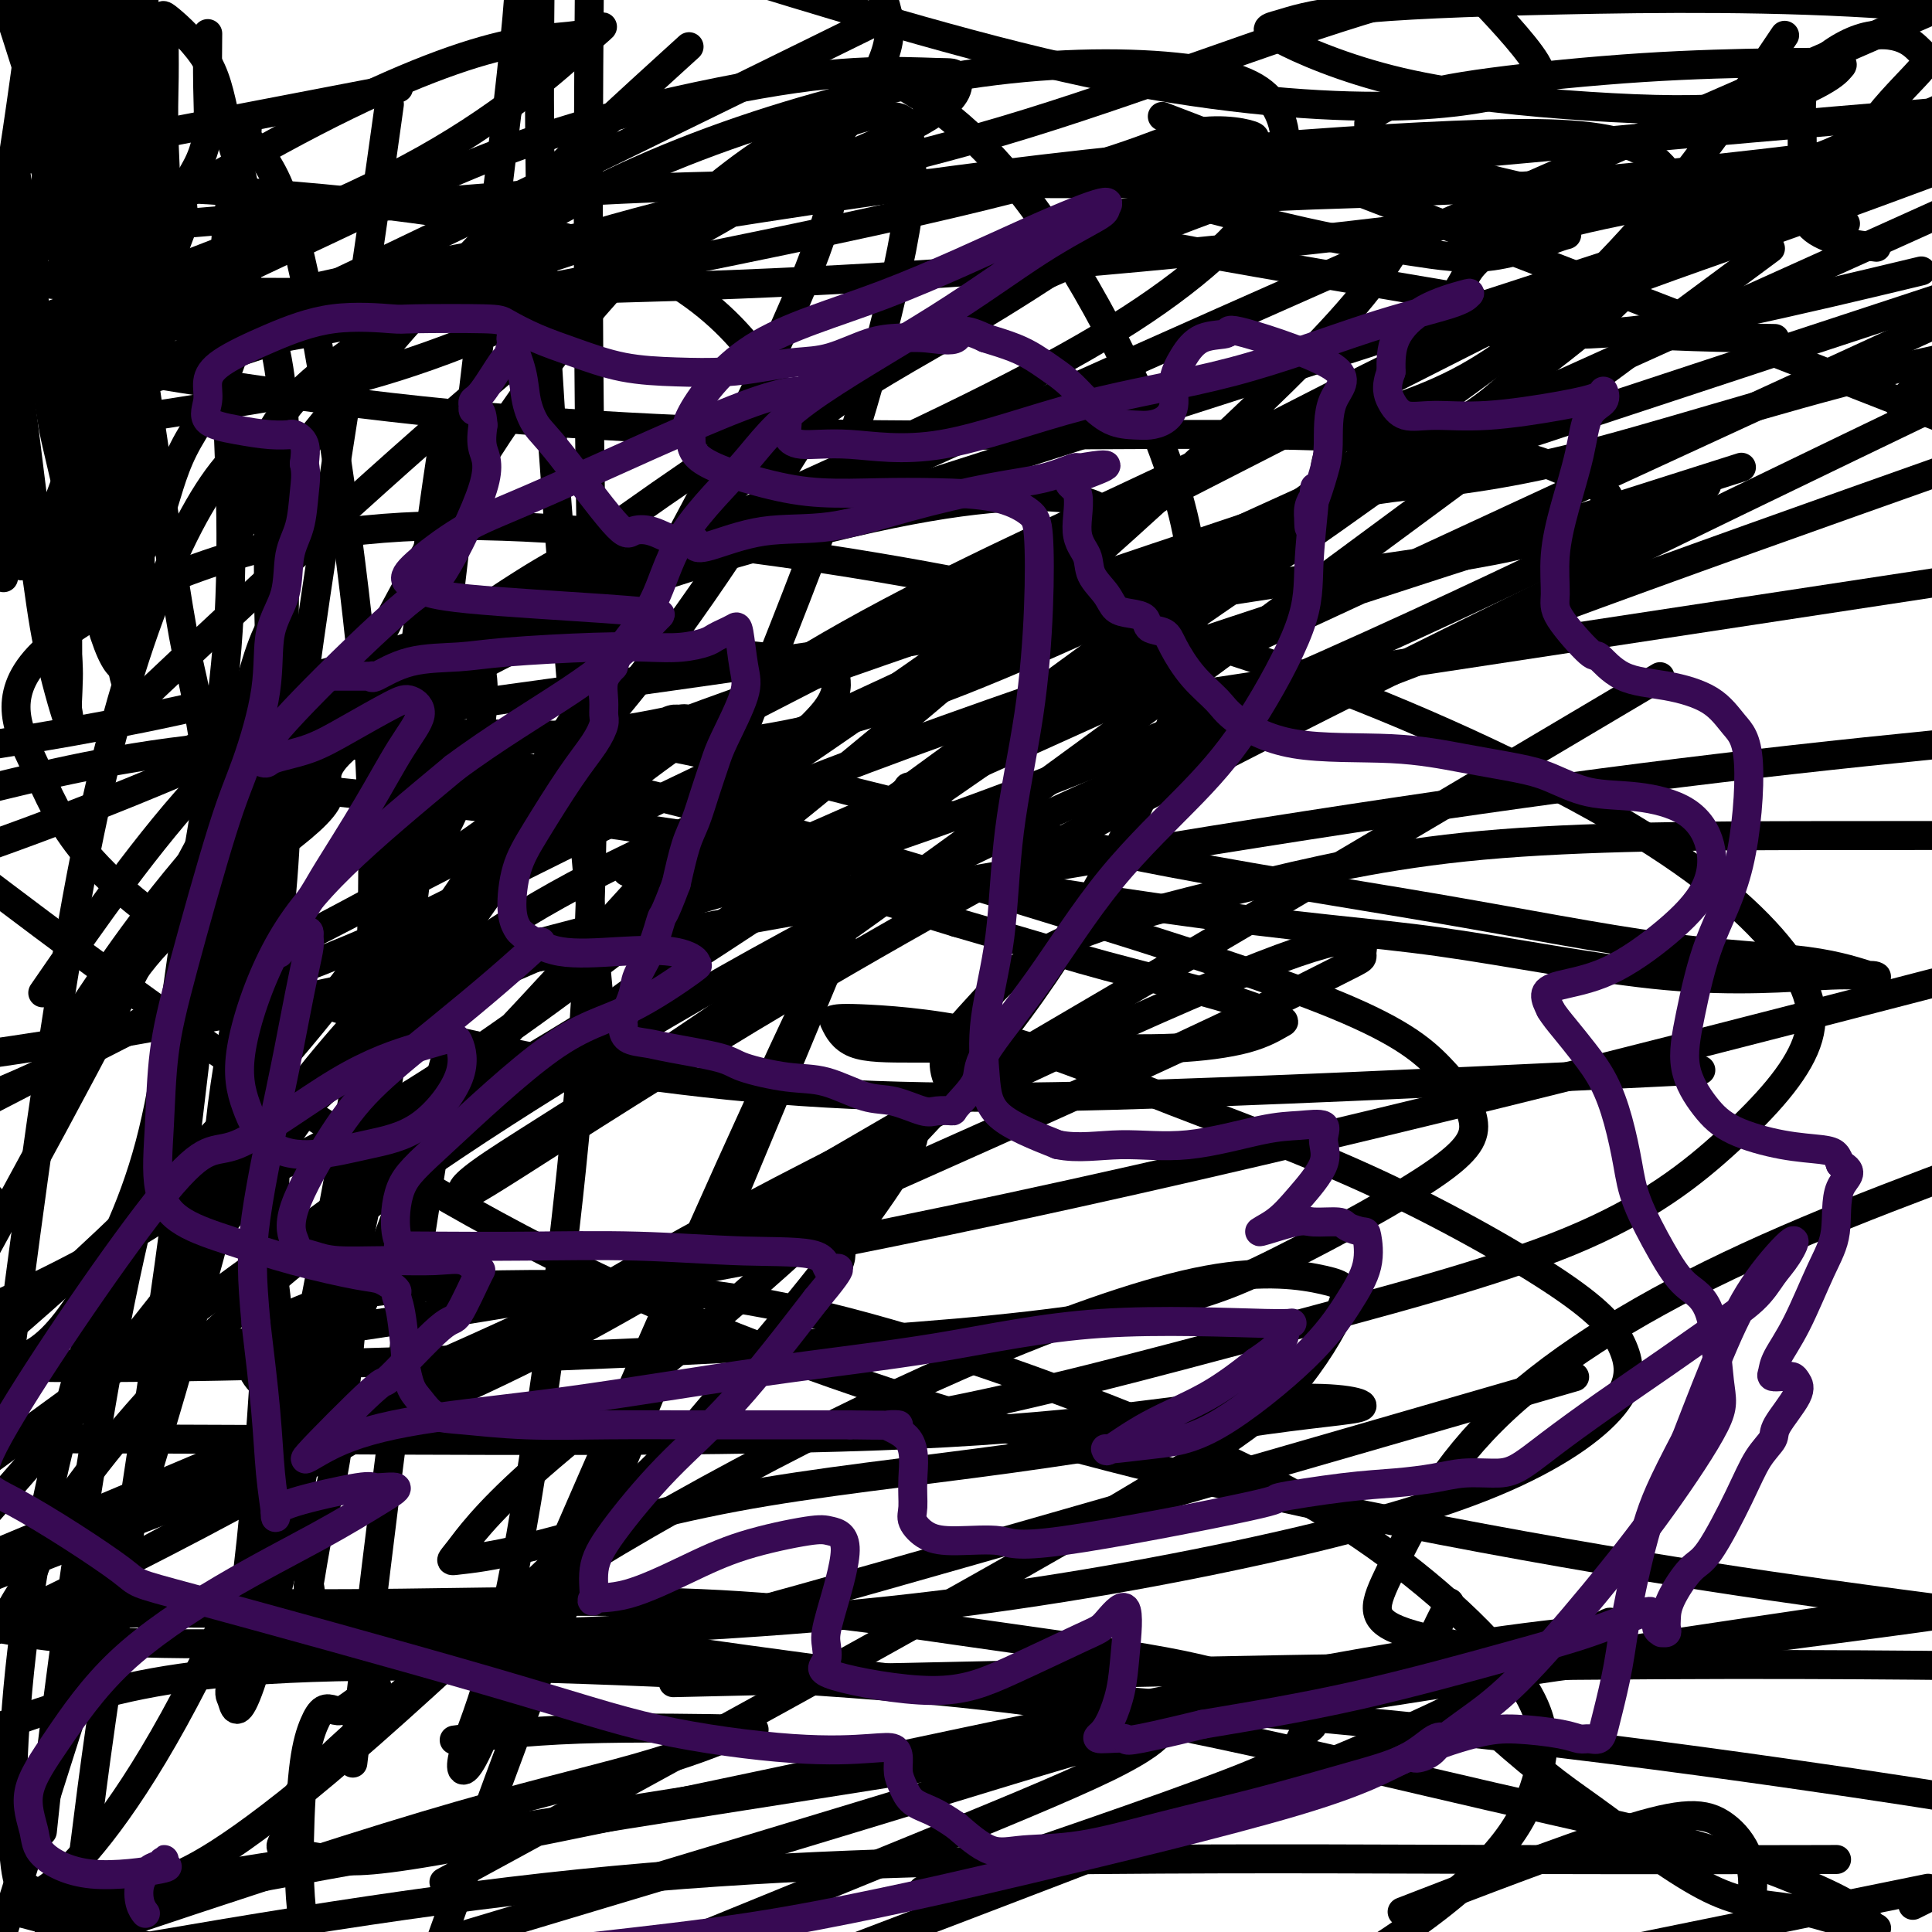 <svg viewBox='0 0 400 400' version='1.1' xmlns='http://www.w3.org/2000/svg' xmlns:xlink='http://www.w3.org/1999/xlink'><g fill='none' stroke='#000000' stroke-width='6' stroke-linecap='round' stroke-linejoin='round'><path d='M95,136c0.007,-0.048 0.013,-0.096 0,0c-0.013,0.096 -0.046,0.335 0,1c0.046,0.665 0.170,1.754 0,3c-0.170,1.246 -0.634,2.649 -1,4c-0.366,1.351 -0.635,2.651 -1,4c-0.365,1.349 -0.826,2.748 -1,4c-0.174,1.252 -0.060,2.357 0,3c0.060,0.643 0.068,0.826 0,1c-0.068,0.174 -0.211,0.340 2,0c2.211,-0.340 6.775,-1.187 11,-2c4.225,-0.813 8.110,-1.590 12,-2c3.890,-0.410 7.783,-0.451 12,-1c4.217,-0.549 8.757,-1.607 11,-2c2.243,-0.393 2.188,-0.122 2,0c-0.188,0.122 -0.510,0.094 -1,0c-0.490,-0.094 -1.149,-0.253 -2,0c-0.851,0.253 -1.894,0.919 -4,2c-2.106,1.081 -5.276,2.577 -8,4c-2.724,1.423 -5.004,2.774 -9,4c-3.996,1.226 -9.710,2.327 -13,3c-3.290,0.673 -4.156,0.918 -5,1c-0.844,0.082 -1.667,0.001 -2,0c-0.333,-0.001 -0.178,0.077 1,0c1.178,-0.077 3.378,-0.309 9,1c5.622,1.309 14.668,4.160 24,7c9.332,2.840 18.952,5.669 30,9c11.048,3.331 23.524,7.166 36,11'/><path d='M198,191c20.762,6.009 23.667,7.031 31,9c7.333,1.969 19.093,4.885 26,7c6.907,2.115 8.961,3.428 10,4c1.039,0.572 1.064,0.402 0,1c-1.064,0.598 -3.217,1.964 -7,3c-3.783,1.036 -9.198,1.742 -15,2c-5.802,0.258 -11.993,0.069 -18,0c-6.007,-0.069 -11.832,-0.018 -18,0c-6.168,0.018 -12.680,0.003 -18,0c-5.320,-0.003 -9.450,0.004 -12,-1c-2.550,-1.004 -3.521,-3.021 -4,-4c-0.479,-0.979 -0.466,-0.921 0,-1c0.466,-0.079 1.384,-0.293 7,0c5.616,0.293 15.928,1.095 27,4c11.072,2.905 22.904,7.914 36,13c13.096,5.086 27.456,10.251 42,17c14.544,6.749 29.271,15.082 38,21c8.729,5.918 11.460,9.419 13,13c1.540,3.581 1.888,7.241 -2,12c-3.888,4.759 -12.013,10.616 -25,16c-12.987,5.384 -30.836,10.293 -53,15c-22.164,4.707 -48.642,9.210 -77,12c-28.358,2.790 -58.596,3.867 -88,5c-29.404,1.133 -57.972,2.324 -79,0c-21.028,-2.324 -34.514,-8.162 -48,-14'/><path d='M3,162c-4.327,1.041 -8.653,2.083 0,0c8.653,-2.083 30.286,-7.290 53,-8c22.714,-0.710 46.509,3.076 72,9c25.491,5.924 52.678,13.985 79,22c26.322,8.015 51.781,15.985 67,22c15.219,6.015 20.200,10.077 24,14c3.800,3.923 6.419,7.709 7,11c0.581,3.291 -0.875,6.089 -8,11c-7.125,4.911 -19.920,11.935 -32,18c-12.080,6.065 -23.445,11.171 -67,15c-43.555,3.829 -119.302,6.380 -161,7c-41.698,0.620 -49.349,-0.690 -57,-2'/><path d='M256,30c-13.311,-5.111 -26.622,-10.222 0,0c26.622,10.222 93.178,35.778 137,53c43.822,17.222 64.911,26.111 86,35'/><path d='M343,222c7.922,-0.391 15.845,-0.781 0,0c-15.845,0.781 -55.457,2.734 -89,4c-33.543,1.266 -61.016,1.844 -88,0c-26.984,-1.844 -53.479,-6.109 -74,-11c-20.521,-4.891 -35.070,-10.407 -47,-17c-11.930,-6.593 -21.243,-14.264 -27,-21c-5.757,-6.736 -7.957,-12.537 -11,-19c-3.043,-6.463 -6.927,-13.587 1,-22c7.927,-8.413 27.666,-18.116 48,-23c20.334,-4.884 41.264,-4.951 66,-3c24.736,1.951 53.280,5.919 79,11c25.720,5.081 48.617,11.275 72,20c23.383,8.725 47.252,19.981 64,30c16.748,10.019 26.376,18.803 32,26c5.624,7.197 7.242,12.809 5,19c-2.242,6.191 -8.346,12.963 -16,20c-7.654,7.037 -16.857,14.340 -33,21c-16.143,6.660 -39.225,12.676 -63,19c-23.775,6.324 -48.243,12.955 -70,17c-21.757,4.045 -40.803,5.505 -63,5c-22.197,-0.505 -47.546,-2.976 -61,-6c-13.454,-3.024 -15.013,-6.600 -16,-9c-0.987,-2.400 -1.402,-3.624 1,-6c2.402,-2.376 7.623,-5.905 16,-8c8.377,-2.095 19.912,-2.757 35,-3c15.088,-0.243 33.728,-0.067 55,4c21.272,4.067 45.176,12.024 66,20c20.824,7.976 38.569,15.972 54,26c15.431,10.028 28.549,22.090 35,31c6.451,8.910 6.237,14.668 4,22c-2.237,7.332 -6.496,16.238 -26,30c-19.504,13.762 -54.252,32.381 -89,51'/><path d='M156,348c-14.400,0.333 -28.800,0.667 0,0c28.800,-0.667 100.800,-2.333 152,-3c51.200,-0.667 81.600,-0.333 112,0'/><path d='M393,332c7.798,1.024 15.595,2.048 0,0c-15.595,-2.048 -54.583,-7.167 -104,-17c-49.417,-9.833 -109.262,-24.381 -162,-49c-52.738,-24.619 -98.369,-59.310 -144,-94'/><path d='M306,-1c-1.376,-1.433 -2.753,-2.866 0,0c2.753,2.866 9.635,10.030 12,14c2.365,3.970 0.211,4.744 -5,6c-5.211,1.256 -13.480,2.992 -28,3c-14.520,0.008 -35.291,-1.712 -60,-7c-24.709,-5.288 -53.354,-14.144 -82,-23'/><path d='M189,19c-1.943,-1.210 -3.886,-2.421 0,0c3.886,2.421 13.602,8.473 25,24c11.398,15.527 24.479,40.530 30,60c5.521,19.470 3.483,33.406 -3,51c-6.483,17.594 -17.412,38.844 -33,59c-15.588,20.156 -35.834,39.216 -54,55c-18.166,15.784 -34.251,28.293 -44,37c-9.749,8.707 -13.162,13.614 -15,16c-1.838,2.386 -2.102,2.251 0,2c2.102,-0.251 6.569,-0.618 16,-3c9.431,-2.382 23.827,-6.778 41,-10c17.173,-3.222 37.122,-5.269 57,-8c19.878,-2.731 39.683,-6.147 53,-8c13.317,-1.853 20.146,-2.143 20,-3c-0.146,-0.857 -7.266,-2.281 -21,-1c-13.734,1.281 -34.082,5.268 -72,7c-37.918,1.732 -93.405,1.209 -141,1c-47.595,-0.209 -87.297,-0.105 -127,0'/><path d='M68,21c12.583,-2.417 25.167,-4.833 0,0c-25.167,4.833 -88.083,16.917 -151,29'/><path d='M38,39c-8.912,-0.527 -17.825,-1.053 0,0c17.825,1.053 62.387,3.687 88,13c25.613,9.313 32.278,25.306 37,31c4.722,5.694 7.503,1.089 0,13c-7.503,11.911 -25.289,40.337 -43,59c-17.711,18.663 -35.345,27.563 -55,38c-19.655,10.437 -41.330,22.411 -58,30c-16.670,7.589 -28.335,10.795 -40,14'/><path d='M47,210c-12.548,2.327 -25.095,4.655 0,0c25.095,-4.655 87.833,-16.292 144,-26c56.167,-9.708 105.762,-17.488 149,-23c43.238,-5.512 80.119,-8.756 117,-12'/><path d='M383,208c15.024,-3.887 30.048,-7.774 0,0c-30.048,7.774 -105.167,27.208 -174,42c-68.833,14.792 -131.381,24.940 -182,31c-50.619,6.060 -89.310,8.030 -128,10'/><path d='M260,142c-24.667,3.750 -49.333,7.500 0,0c49.333,-7.500 172.667,-26.250 296,-45'/><path d='M323,344c3.438,0.480 6.876,0.960 0,0c-6.876,-0.960 -24.066,-3.359 -32,-6c-7.934,-2.641 -6.611,-5.522 -3,-13c3.611,-7.478 9.511,-19.552 21,-31c11.489,-11.448 28.568,-22.271 49,-32c20.432,-9.729 44.216,-18.365 68,-27'/><path d='M295,394c-4.078,1.579 -8.156,3.158 0,0c8.156,-3.158 28.547,-11.053 41,-15c12.453,-3.947 16.968,-3.947 21,-1c4.032,2.947 7.581,8.842 5,18c-2.581,9.158 -11.290,21.579 -20,34'/><path d='M78,349c-0.161,0.256 -0.322,0.512 -1,1c-0.678,0.488 -1.872,1.209 -3,2c-1.128,0.791 -2.190,1.652 -3,2c-0.810,0.348 -1.370,0.183 -2,0c-0.630,-0.183 -1.332,-0.384 -2,0c-0.668,0.384 -1.303,1.351 -2,3c-0.697,1.649 -1.455,3.978 -2,8c-0.545,4.022 -0.878,9.737 -1,16c-0.122,6.263 -0.035,13.075 1,18c1.035,4.925 3.017,7.962 5,11'/><path d='M198,389c-6.043,2.045 -12.087,4.090 0,0c12.087,-4.090 42.304,-14.315 57,-20c14.696,-5.685 13.871,-6.830 14,-8c0.129,-1.170 1.211,-2.365 2,-3c0.789,-0.635 1.284,-0.711 0,-2c-1.284,-1.289 -4.347,-3.791 -9,-6c-4.653,-2.209 -10.895,-4.125 -21,-6c-10.105,-1.875 -24.074,-3.710 -40,-6c-15.926,-2.290 -33.808,-5.034 -56,-6c-22.192,-0.966 -48.693,-0.154 -70,0c-21.307,0.154 -37.420,-0.352 -50,0c-12.580,0.352 -21.628,1.560 -25,2c-3.372,0.440 -1.069,0.110 -2,0c-0.931,-0.110 -5.096,-0.001 2,0c7.096,0.001 25.452,-0.105 44,0c18.548,0.105 37.288,0.420 61,3c23.712,2.580 52.397,7.423 84,11c31.603,3.577 66.124,5.886 98,9c31.876,3.114 61.107,7.033 82,10c20.893,2.967 33.446,4.984 46,7'/><path d='M394,392c4.500,-0.917 9.000,-1.833 0,0c-9.000,1.833 -31.500,6.417 -54,11'/><path d='M16,396c-6.011,1.192 -12.021,2.385 0,0c12.021,-2.385 42.075,-8.346 75,-14c32.925,-5.654 68.722,-11.000 106,-17c37.278,-6.000 76.036,-12.654 112,-18c35.964,-5.346 69.132,-9.385 88,-12c18.868,-2.615 23.434,-3.808 28,-5'/><path d='M375,336c7.628,-1.126 15.257,-2.252 0,0c-15.257,2.252 -53.399,7.882 -92,14c-38.601,6.118 -77.662,12.724 -123,20c-45.338,7.276 -96.954,15.222 -139,22c-42.046,6.778 -74.523,12.389 -107,18'/><path d='M106,382c-12.215,6.646 -24.429,13.293 0,0c24.429,-13.293 85.502,-46.524 119,-66c33.498,-19.476 39.420,-25.195 44,-31c4.580,-5.805 7.817,-11.695 9,-15c1.183,-3.305 0.312,-4.024 -4,-5c-4.312,-0.976 -12.064,-2.210 -24,0c-11.936,2.210 -28.057,7.865 -45,15c-16.943,7.135 -34.710,15.750 -52,25c-17.290,9.250 -34.104,19.136 -47,28c-12.896,8.864 -21.872,16.708 -29,23c-7.128,6.292 -12.406,11.034 -15,15c-2.594,3.966 -2.503,7.157 -3,9c-0.497,1.843 -1.581,2.337 0,3c1.581,0.663 5.826,1.495 10,2c4.174,0.505 8.275,0.684 28,-3c19.725,-3.684 55.074,-11.232 87,-18c31.926,-6.768 60.429,-12.756 83,-17c22.571,-4.244 39.212,-6.744 49,-8c9.788,-1.256 12.725,-1.267 15,-2c2.275,-0.733 3.888,-2.186 0,0c-3.888,2.186 -13.278,8.012 -25,14c-11.722,5.988 -25.778,12.140 -48,21c-22.222,8.860 -52.611,20.430 -83,32'/><path d='M300,332c0.088,-0.176 0.175,-0.352 0,0c-0.175,0.352 -0.614,1.234 -1,2c-0.386,0.766 -0.721,1.418 -1,2c-0.279,0.582 -0.502,1.096 -1,2c-0.498,0.904 -1.270,2.199 -1,4c0.270,1.801 1.581,4.108 4,7c2.419,2.892 5.947,6.370 10,10c4.053,3.630 8.631,7.414 12,10c3.369,2.586 5.530,3.974 11,8c5.470,4.026 14.248,10.689 21,14c6.752,3.311 11.477,3.271 16,4c4.523,0.729 8.845,2.226 12,3c3.155,0.774 5.143,0.825 6,1c0.857,0.175 0.584,0.472 0,0c-0.584,-0.472 -1.480,-1.714 -3,-3c-1.520,-1.286 -3.666,-2.614 -9,-5c-5.334,-2.386 -13.857,-5.828 -25,-9c-11.143,-3.172 -24.907,-6.075 -42,-10c-17.093,-3.925 -37.514,-8.872 -57,-13c-19.486,-4.128 -38.038,-7.436 -70,-10c-31.962,-2.564 -77.336,-4.383 -107,-4c-29.664,0.383 -43.618,2.966 -55,6c-11.382,3.034 -20.191,6.517 -29,10'/><path d='M8,397c-3.500,-0.917 -7.000,-1.833 0,0c7.000,1.833 24.500,6.417 42,11'/><path d='M397,394c-0.833,0.417 -1.667,0.833 0,0c1.667,-0.833 5.833,-2.917 10,-5'/><path d='M375,385c4.544,-0.011 9.088,-0.022 0,0c-9.088,0.022 -31.807,0.078 -58,0c-26.193,-0.078 -55.860,-0.290 -89,0c-33.140,0.290 -69.754,1.083 -108,5c-38.246,3.917 -78.123,10.959 -118,18'/><path d='M105,398c-6.835,2.050 -13.671,4.101 0,0c13.671,-4.101 47.848,-14.353 73,-22c25.152,-7.647 41.280,-12.688 50,-15c8.720,-2.312 10.033,-1.896 11,-2c0.967,-0.104 1.589,-0.729 1,0c-0.589,0.729 -2.389,2.812 -11,7c-8.611,4.188 -24.032,10.482 -40,17c-15.968,6.518 -32.484,13.259 -49,20'/><path d='M29,397c-5.508,1.842 -11.017,3.684 0,0c11.017,-3.684 38.558,-12.896 59,-19c20.442,-6.104 33.783,-9.102 44,-12c10.217,-2.898 17.309,-5.697 20,-7c2.691,-1.303 0.981,-1.109 2,-1c1.019,0.109 4.768,0.132 -1,0c-5.768,-0.132 -21.053,-0.420 -33,0c-11.947,0.420 -20.556,1.549 -24,2c-3.444,0.451 -1.722,0.226 0,0'/><path d='M41,159c-0.495,-0.489 -0.989,-0.978 -1,-1c-0.011,-0.022 0.462,0.423 2,0c1.538,-0.423 4.142,-1.714 8,-3c3.858,-1.286 8.972,-2.567 14,-3c5.028,-0.433 9.971,-0.016 21,0c11.029,0.016 28.142,-0.368 42,1c13.858,1.368 24.459,4.486 42,9c17.541,4.514 42.021,10.422 65,15c22.979,4.578 44.457,7.825 63,11c18.543,3.175 34.150,6.277 47,8c12.850,1.723 22.941,2.068 30,3c7.059,0.932 11.085,2.452 13,3c1.915,0.548 1.719,0.123 1,0c-0.719,-0.123 -1.960,0.055 -3,0c-1.040,-0.055 -1.878,-0.342 -8,0c-6.122,0.342 -17.527,1.314 -32,0c-14.473,-1.314 -32.013,-4.912 -47,-7c-14.987,-2.088 -27.421,-2.666 -58,-7c-30.579,-4.334 -79.301,-12.426 -111,-17c-31.699,-4.574 -46.373,-5.631 -59,-7c-12.627,-1.369 -23.206,-3.051 -28,-4c-4.794,-0.949 -3.802,-1.167 -4,-2c-0.198,-0.833 -1.586,-2.283 5,-4c6.586,-1.717 21.145,-3.703 38,-6c16.855,-2.297 36.005,-4.905 58,-8c21.995,-3.095 46.836,-6.677 68,-10c21.164,-3.323 38.652,-6.385 56,-9c17.348,-2.615 34.555,-4.781 46,-7c11.445,-2.219 17.127,-4.491 20,-6c2.873,-1.509 2.936,-2.254 3,-3'/><path d='M332,105c3.052,-2.438 -0.820,-4.034 -5,-6c-4.180,-1.966 -8.670,-4.303 -19,-6c-10.330,-1.697 -26.501,-2.754 -48,-3c-21.499,-0.246 -48.327,0.318 -78,0c-29.673,-0.318 -62.192,-1.520 -95,-5c-32.808,-3.480 -65.904,-9.240 -99,-15'/><path d='M183,0c-0.207,-0.643 -0.414,-1.287 0,0c0.414,1.287 1.448,4.503 1,8c-0.448,3.497 -2.379,7.274 -5,12c-2.621,4.726 -5.932,10.401 -21,20c-15.068,9.599 -41.892,23.120 -62,31c-20.108,7.880 -33.501,10.118 -45,12c-11.499,1.882 -21.105,3.409 -26,4c-4.895,0.591 -5.078,0.245 -6,-1c-0.922,-1.245 -2.581,-3.389 -1,-7c1.581,-3.611 6.402,-8.688 15,-14c8.598,-5.312 20.972,-10.859 34,-17c13.028,-6.141 26.709,-12.875 41,-18c14.291,-5.125 29.193,-8.639 41,-11c11.807,-2.361 20.518,-3.568 28,-4c7.482,-0.432 13.734,-0.089 17,0c3.266,0.089 3.547,-0.076 4,1c0.453,1.076 1.077,3.394 -4,7c-5.077,3.606 -15.855,8.501 -28,13c-12.145,4.499 -25.655,8.602 -39,13c-13.345,4.398 -26.524,9.091 -40,12c-13.476,2.909 -27.249,4.036 -37,5c-9.751,0.964 -15.482,1.767 -18,2c-2.518,0.233 -1.825,-0.103 -2,0c-0.175,0.103 -1.219,0.643 5,-1c6.219,-1.643 19.699,-5.471 42,-10c22.301,-4.529 53.423,-9.758 81,-14c27.577,-4.242 51.611,-7.496 76,-10c24.389,-2.504 49.135,-4.257 67,-5c17.865,-0.743 28.850,-0.478 36,2c7.150,2.478 10.463,7.167 10,13c-0.463,5.833 -4.704,12.809 -15,22c-10.296,9.191 -26.648,20.595 -43,32'/><path d='M289,97c-17.386,10.724 -39.350,21.535 -60,31c-20.650,9.465 -39.985,17.586 -57,22c-17.015,4.414 -31.708,5.121 -40,5c-8.292,-0.121 -10.181,-1.071 -11,-4c-0.819,-2.929 -0.569,-7.836 2,-14c2.569,-6.164 7.455,-13.585 16,-23c8.545,-9.415 20.748,-20.826 32,-29c11.252,-8.174 21.551,-13.112 36,-22c14.449,-8.888 33.046,-21.725 42,-28c8.954,-6.275 8.264,-5.987 9,-6c0.736,-0.013 2.896,-0.327 1,-1c-1.896,-0.673 -7.848,-1.706 -14,0c-6.152,1.706 -12.502,6.152 -56,16c-43.498,9.848 -124.142,25.100 -171,33c-46.858,7.900 -59.929,8.450 -73,9'/><path d='M139,13c3.177,-2.888 6.353,-5.775 0,0c-6.353,5.775 -22.236,20.213 -35,33c-12.764,12.787 -22.408,23.922 -30,33c-7.592,9.078 -13.133,16.098 -17,21c-3.867,4.902 -6.061,7.685 -7,9c-0.939,1.315 -0.624,1.163 -1,1c-0.376,-0.163 -1.444,-0.335 0,-5c1.444,-4.665 5.398,-13.822 10,-20c4.602,-6.178 9.851,-9.377 19,-16c9.149,-6.623 22.199,-16.670 37,-25c14.801,-8.330 31.352,-14.942 48,-20c16.648,-5.058 33.392,-8.563 49,-10c15.608,-1.437 30.080,-0.808 39,1c8.920,1.808 12.289,4.795 14,9c1.711,4.205 1.765,9.630 -3,17c-4.765,7.370 -14.349,16.687 -31,27c-16.651,10.313 -40.367,21.623 -70,35c-29.633,13.377 -65.181,28.822 -103,39c-37.819,10.178 -77.910,15.089 -118,20'/><path d='M12,39c-2.342,0.088 -4.684,0.175 0,0c4.684,-0.175 16.393,-0.613 22,-1c5.607,-0.387 5.111,-0.722 4,1c-1.111,1.722 -2.838,5.502 -4,9c-1.162,3.498 -1.761,6.714 -15,17c-13.239,10.286 -39.120,27.643 -65,45'/><path d='M3,62c-5.034,3.176 -10.068,6.352 0,0c10.068,-6.352 35.238,-22.233 55,-33c19.762,-10.767 34.116,-16.419 44,-19c9.884,-2.581 15.298,-2.092 19,-3c3.702,-0.908 5.693,-3.212 1,1c-4.693,4.212 -16.071,14.942 -34,25c-17.929,10.058 -42.408,19.445 -74,31c-31.592,11.555 -70.296,25.277 -109,39'/><path d='M20,8c-0.000,-1.426 -0.000,-2.851 0,0c0.000,2.851 0.000,9.980 0,15c-0.000,5.020 -0.000,7.933 0,10c0.000,2.067 0.001,3.289 0,4c-0.001,0.711 -0.003,0.912 0,1c0.003,0.088 0.011,0.065 0,0c-0.011,-0.065 -0.042,-0.170 0,1c0.042,1.170 0.157,3.616 1,6c0.843,2.384 2.412,4.707 4,7c1.588,2.293 3.193,4.555 4,7c0.807,2.445 0.816,5.073 1,7c0.184,1.927 0.542,3.152 1,4c0.458,0.848 1.017,1.317 1,2c-0.017,0.683 -0.609,1.579 -1,2c-0.391,0.421 -0.582,0.366 -1,0c-0.418,-0.366 -1.062,-1.043 -2,-2c-0.938,-0.957 -2.171,-2.196 -3,-4c-0.829,-1.804 -1.253,-4.174 -2,-9c-0.747,-4.826 -1.816,-12.107 -3,-16c-1.184,-3.893 -2.481,-4.398 -5,-13c-2.519,-8.602 -6.259,-25.301 -10,-42'/><path d='M2,3c-0.672,-2.048 -1.345,-4.096 0,0c1.345,4.096 4.707,14.337 8,26c3.293,11.663 6.517,24.747 8,34c1.483,9.253 1.224,14.673 1,20c-0.224,5.327 -0.415,10.561 0,16c0.415,5.439 1.435,11.083 2,15c0.565,3.917 0.675,6.109 1,8c0.325,1.891 0.864,3.482 1,4c0.136,0.518 -0.129,-0.038 0,0c0.129,0.038 0.654,0.669 0,-2c-0.654,-2.669 -2.488,-8.637 -3,-12c-0.512,-3.363 0.296,-4.119 0,-9c-0.296,-4.881 -1.698,-13.886 -3,-23c-1.302,-9.114 -2.504,-18.339 -4,-27c-1.496,-8.661 -3.284,-16.760 -5,-27c-1.716,-10.240 -3.358,-22.620 -5,-35'/><path d='M7,19c-0.307,-2.246 -0.615,-4.493 0,0c0.615,4.493 2.151,15.725 4,25c1.849,9.275 4.009,16.594 5,24c0.991,7.406 0.812,14.899 0,21c-0.812,6.101 -2.255,10.809 -4,15c-1.745,4.191 -3.790,7.865 -5,10c-1.210,2.135 -1.583,2.732 -2,3c-0.417,0.268 -0.876,0.208 0,0c0.876,-0.208 3.087,-0.562 5,-3c1.913,-2.438 3.528,-6.958 6,-11c2.472,-4.042 5.801,-7.606 8,-13c2.199,-5.394 3.268,-12.618 5,-19c1.732,-6.382 4.125,-11.922 5,-19c0.875,-7.078 0.231,-15.693 0,-22c-0.231,-6.307 -0.049,-10.307 0,-14c0.049,-3.693 -0.036,-7.079 0,-9c0.036,-1.921 0.192,-2.377 0,-3c-0.192,-0.623 -0.733,-1.412 1,0c1.733,1.412 5.739,5.024 8,9c2.261,3.976 2.776,8.314 4,13c1.224,4.686 3.158,9.720 4,15c0.842,5.280 0.593,10.807 0,17c-0.593,6.193 -1.528,13.054 -4,19c-2.472,5.946 -6.480,10.978 -9,16c-2.520,5.022 -3.552,10.036 -5,14c-1.448,3.964 -3.313,6.880 -4,7c-0.687,0.120 -0.195,-2.555 0,-5c0.195,-2.445 0.094,-4.661 0,-7c-0.094,-2.339 -0.180,-4.802 0,-10c0.180,-5.198 0.625,-13.130 0,-27c-0.625,-13.870 -2.322,-33.677 -4,-48c-1.678,-14.323 -3.339,-23.161 -5,-32'/><path d='M22,2c-0.000,-1.079 -0.001,-2.159 0,0c0.001,2.159 0.003,7.556 0,13c-0.003,5.444 -0.012,10.934 0,14c0.012,3.066 0.046,3.709 0,5c-0.046,1.291 -0.170,3.229 0,5c0.170,1.771 0.634,3.373 1,6c0.366,2.627 0.634,6.278 1,8c0.366,1.722 0.829,1.516 1,2c0.171,0.484 0.048,1.660 0,2c-0.048,0.340 -0.023,-0.156 0,0c0.023,0.156 0.045,0.963 0,1c-0.045,0.037 -0.155,-0.697 0,-1c0.155,-0.303 0.577,-0.174 1,-1c0.423,-0.826 0.848,-2.606 1,-4c0.152,-1.394 0.031,-2.402 0,-4c-0.031,-1.598 0.028,-3.784 -1,-7c-1.028,-3.216 -3.141,-7.460 -5,-12c-1.859,-4.540 -3.462,-9.376 -5,-14c-1.538,-4.624 -3.011,-9.035 -4,-12c-0.989,-2.965 -1.495,-4.482 -2,-6'/><path d='M10,0c-0.309,-1.303 -0.619,-2.606 0,0c0.619,2.606 2.166,9.121 3,14c0.834,4.879 0.956,8.121 1,13c0.044,4.879 0.012,11.394 0,17c-0.012,5.606 -0.003,10.303 0,16c0.003,5.697 0.001,12.393 0,19c-0.001,6.607 -0.001,13.124 0,19c0.001,5.876 0.004,11.110 0,16c-0.004,4.890 -0.014,9.435 0,15c0.014,5.565 0.052,12.149 0,15c-0.052,2.851 -0.195,1.967 0,3c0.195,1.033 0.728,3.981 0,2c-0.728,-1.981 -2.716,-8.893 -4,-15c-1.284,-6.107 -1.865,-11.408 -3,-19c-1.135,-7.592 -2.824,-17.473 -4,-26c-1.176,-8.527 -1.837,-15.699 -2,-22c-0.163,-6.301 0.173,-11.730 0,-16c-0.173,-4.270 -0.854,-7.380 -1,-9c-0.146,-1.620 0.244,-1.748 0,-1c-0.244,0.748 -1.122,2.374 -2,4'/><path d='M-2,249c0.000,0.083 0.000,0.167 0,0c0.000,-0.167 0.000,-0.583 0,-1'/><path d='M1,117c-0.229,2.260 -0.457,4.521 0,0c0.457,-4.521 1.601,-15.823 2,-26c0.399,-10.177 0.054,-19.230 0,-24c-0.054,-4.770 0.181,-5.257 0,-6c-0.181,-0.743 -0.780,-1.740 -1,-2c-0.220,-0.260 -0.061,0.218 0,1c0.061,0.782 0.022,1.868 0,4c-0.022,2.132 -0.029,5.309 0,9c0.029,3.691 0.092,7.896 0,12c-0.092,4.104 -0.340,8.109 1,12c1.340,3.891 4.268,7.670 6,12c1.732,4.330 2.267,9.212 3,14c0.733,4.788 1.663,9.482 2,13c0.337,3.518 0.082,5.860 0,8c-0.082,2.140 0.008,4.079 0,5c-0.008,0.921 -0.114,0.823 0,1c0.114,0.177 0.448,0.630 0,-2c-0.448,-2.630 -1.677,-8.344 -3,-16c-1.323,-7.656 -2.741,-17.253 -4,-27c-1.259,-9.747 -2.360,-19.642 -4,-31c-1.640,-11.358 -3.820,-24.179 -6,-37'/><path d='M-1,90c0.005,0.469 0.010,0.939 0,0c-0.010,-0.939 -0.036,-3.286 0,-6c0.036,-2.714 0.134,-5.796 0,-10c-0.134,-4.204 -0.500,-9.529 0,-16c0.500,-6.471 1.865,-14.088 3,-21c1.135,-6.912 2.038,-13.118 3,-20c0.962,-6.882 1.981,-14.441 3,-22'/><path d='M17,2c-0.000,-2.115 -0.000,-4.230 0,0c0.000,4.230 0.001,14.806 0,23c-0.001,8.194 -0.004,14.006 0,20c0.004,5.994 0.015,12.169 0,18c-0.015,5.831 -0.057,11.318 0,16c0.057,4.682 0.212,8.559 0,11c-0.212,2.441 -0.790,3.445 -1,4c-0.210,0.555 -0.051,0.663 0,1c0.051,0.337 -0.006,0.905 0,-1c0.006,-1.905 0.073,-6.284 0,-10c-0.073,-3.716 -0.288,-6.769 0,-16c0.288,-9.231 1.077,-24.639 2,-35c0.923,-10.361 1.978,-15.675 3,-22c1.022,-6.325 2.011,-13.663 3,-21'/><path d='M30,6c0.011,-1.927 0.021,-3.854 0,0c-0.021,3.854 -0.075,13.487 0,21c0.075,7.513 0.279,12.904 0,21c-0.279,8.096 -1.042,18.897 -2,26c-0.958,7.103 -2.113,10.508 -3,13c-0.887,2.492 -1.508,4.069 -2,5c-0.492,0.931 -0.855,1.214 -1,1c-0.145,-0.214 -0.071,-0.924 0,-2c0.071,-1.076 0.138,-2.518 0,-6c-0.138,-3.482 -0.482,-9.005 0,-15c0.482,-5.995 1.789,-12.463 3,-20c1.211,-7.537 2.326,-16.145 3,-24c0.674,-7.855 0.907,-14.959 1,-22c0.093,-7.041 0.047,-14.021 0,-21'/><path d='M20,0c0.087,-1.142 0.174,-2.283 0,0c-0.174,2.283 -0.608,7.991 -2,13c-1.392,5.009 -3.742,9.320 -5,13c-1.258,3.680 -1.424,6.729 -2,9c-0.576,2.271 -1.563,3.763 -2,5c-0.437,1.237 -0.324,2.220 0,2c0.324,-0.220 0.857,-1.642 1,-3c0.143,-1.358 -0.105,-2.652 0,-5c0.105,-2.348 0.564,-5.751 1,-8c0.436,-2.249 0.849,-3.345 1,-6c0.151,-2.655 0.041,-6.869 0,-10c-0.041,-3.131 -0.012,-5.180 0,-7c0.012,-1.820 0.006,-3.410 0,-5'/><path d='M24,2c-0.348,-0.764 -0.696,-1.527 0,0c0.696,1.527 2.436,5.345 4,9c1.564,3.655 2.951,7.147 4,13c1.049,5.853 1.760,14.066 2,20c0.240,5.934 0.009,9.590 0,13c-0.009,3.410 0.205,6.573 0,9c-0.205,2.427 -0.829,4.116 -1,5c-0.171,0.884 0.111,0.962 0,1c-0.111,0.038 -0.614,0.034 -1,0c-0.386,-0.034 -0.654,-0.099 -1,-1c-0.346,-0.901 -0.771,-2.638 -1,-4c-0.229,-1.362 -0.263,-2.350 -1,-4c-0.737,-1.650 -2.179,-3.960 -3,-6c-0.821,-2.040 -1.023,-3.808 -2,-7c-0.977,-3.192 -2.730,-7.808 -4,-11c-1.270,-3.192 -2.056,-4.959 -3,-7c-0.944,-2.041 -2.046,-4.354 -3,-6c-0.954,-1.646 -1.759,-2.623 -2,-3c-0.241,-0.377 0.081,-0.152 0,0c-0.081,0.152 -0.565,0.231 -1,0c-0.435,-0.231 -0.822,-0.772 -1,0c-0.178,0.772 -0.149,2.857 0,5c0.149,2.143 0.416,4.346 0,7c-0.416,2.654 -1.515,5.761 -2,9c-0.485,3.239 -0.354,6.609 -1,10c-0.646,3.391 -2.068,6.801 -3,12c-0.932,5.199 -1.373,12.187 -2,16c-0.627,3.813 -1.438,4.450 -2,5c-0.562,0.550 -0.875,1.014 -1,1c-0.125,-0.014 -0.063,-0.507 0,-1'/><path d='M-1,87c-2.011,9.263 -0.539,0.420 0,-4c0.539,-4.420 0.144,-4.418 0,-6c-0.144,-1.582 -0.038,-4.750 0,-8c0.038,-3.250 0.009,-6.584 0,-10c-0.009,-3.416 0.001,-6.916 0,-10c-0.001,-3.084 -0.012,-5.753 0,-8c0.012,-2.247 0.049,-4.072 0,-5c-0.049,-0.928 -0.182,-0.961 0,-1c0.182,-0.039 0.680,-0.085 1,0c0.320,0.085 0.464,0.302 1,0c0.536,-0.302 1.465,-1.123 2,0c0.535,1.123 0.677,4.190 1,7c0.323,2.810 0.827,5.364 2,13c1.173,7.636 3.013,20.353 4,27c0.987,6.647 1.119,7.225 2,11c0.881,3.775 2.511,10.748 4,17c1.489,6.252 2.836,11.784 4,16c1.164,4.216 2.144,7.115 3,9c0.856,1.885 1.589,2.755 2,3c0.411,0.245 0.502,-0.134 1,-1c0.498,-0.866 1.404,-2.220 2,-5c0.596,-2.780 0.884,-6.985 1,-14c0.116,-7.015 0.062,-16.839 0,-27c-0.062,-10.161 -0.132,-20.659 0,-31c0.132,-10.341 0.466,-20.526 0,-31c-0.466,-10.474 -1.733,-21.237 -3,-32'/><path d='M29,11c-0.072,-1.915 -0.144,-3.831 0,0c0.144,3.831 0.504,13.408 0,21c-0.504,7.592 -1.873,13.197 -3,20c-1.127,6.803 -2.012,14.802 -3,21c-0.988,6.198 -2.078,10.594 -2,19c0.078,8.406 1.324,20.820 2,27c0.676,6.180 0.784,6.124 1,8c0.216,1.876 0.542,5.685 1,9c0.458,3.315 1.047,6.137 1,4c-0.047,-2.137 -0.731,-9.232 -1,-16c-0.269,-6.768 -0.125,-13.209 0,-21c0.125,-7.791 0.229,-16.934 0,-26c-0.229,-9.066 -0.793,-18.056 0,-29c0.793,-10.944 2.941,-23.841 4,-35c1.059,-11.159 1.030,-20.579 1,-30'/><path d='M43,8c0.010,-0.906 0.019,-1.811 0,0c-0.019,1.811 -0.067,6.339 0,10c0.067,3.661 0.250,6.454 0,9c-0.250,2.546 -0.932,4.847 -2,7c-1.068,2.153 -2.520,4.160 -3,6c-0.480,1.840 0.014,3.512 0,5c-0.014,1.488 -0.536,2.793 -1,4c-0.464,1.207 -0.872,2.316 -1,3c-0.128,0.684 0.023,0.942 0,1c-0.023,0.058 -0.221,-0.084 0,0c0.221,0.084 0.861,0.394 0,-1c-0.861,-1.394 -3.222,-4.492 -5,-7c-1.778,-2.508 -2.974,-4.425 -4,-7c-1.026,-2.575 -1.884,-5.806 -3,-9c-1.116,-3.194 -2.492,-6.350 -3,-8c-0.508,-1.650 -0.150,-1.794 0,-2c0.150,-0.206 0.092,-0.475 0,0c-0.092,0.475 -0.218,1.696 0,3c0.218,1.304 0.781,2.693 4,24c3.219,21.307 9.094,62.531 12,80c2.906,17.469 2.842,11.181 6,33c3.158,21.819 9.538,71.744 13,100c3.462,28.256 4.005,34.842 5,44c0.995,9.158 2.443,20.887 3,25c0.557,4.113 0.225,0.609 0,0c-0.225,-0.609 -0.342,1.677 0,0c0.342,-1.677 1.143,-7.315 2,-11c0.857,-3.685 1.769,-5.415 3,-12c1.231,-6.585 2.780,-18.024 4,-34c1.220,-15.976 2.110,-36.488 3,-57'/><path d='M76,214c1.008,-19.057 2.029,-38.201 0,-65c-2.029,-26.799 -7.108,-61.254 -11,-82c-3.892,-20.746 -6.596,-27.783 -9,-32c-2.404,-4.217 -4.508,-5.615 -5,-7c-0.492,-1.385 0.628,-2.757 0,0c-0.628,2.757 -3.002,9.644 -4,19c-0.998,9.356 -0.618,21.181 0,36c0.618,14.819 1.476,32.633 0,51c-1.476,18.367 -5.285,37.286 -8,55c-2.715,17.714 -4.336,34.222 -8,48c-3.664,13.778 -9.371,24.825 -14,32c-4.629,7.175 -8.180,10.479 -12,12c-3.820,1.521 -7.910,1.261 -12,1'/><path d='M13,78c-1.609,1.785 -3.218,3.570 0,0c3.218,-3.570 11.262,-12.496 17,-17c5.738,-4.504 9.170,-4.587 13,-4c3.830,0.587 8.060,1.844 11,7c2.940,5.156 4.592,14.210 5,27c0.408,12.790 -0.427,29.315 0,49c0.427,19.685 2.115,42.531 -7,85c-9.115,42.469 -29.033,104.563 -40,139c-10.967,34.437 -12.984,41.219 -15,48'/><path d='M2,281c-1.010,7.826 -2.020,15.652 0,0c2.020,-15.652 7.070,-54.783 12,-84c4.930,-29.217 9.739,-48.522 15,-64c5.261,-15.478 10.974,-27.130 16,-34c5.026,-6.870 9.367,-8.958 11,-9c1.633,-0.042 0.560,1.962 0,10c-0.560,8.038 -0.606,22.109 0,39c0.606,16.891 1.864,36.601 2,58c0.136,21.399 -0.849,44.485 -2,66c-1.151,21.515 -2.467,41.458 -4,56c-1.533,14.542 -3.281,23.685 -4,28c-0.719,4.315 -0.409,3.804 0,5c0.409,1.196 0.915,4.100 3,-1c2.085,-5.100 5.747,-18.204 9,-33c3.253,-14.796 6.097,-31.286 9,-52c2.903,-20.714 5.867,-45.653 9,-66c3.133,-20.347 6.437,-36.101 9,-55c2.563,-18.899 4.387,-40.944 5,-50c0.613,-9.056 0.017,-5.125 0,-5c-0.017,0.125 0.546,-3.558 0,0c-0.546,3.558 -2.203,14.356 -4,28c-1.797,13.644 -3.736,30.133 -6,48c-2.264,17.867 -4.852,37.114 -8,56c-3.148,18.886 -6.855,37.413 -10,54c-3.145,16.587 -5.728,31.234 -8,43c-2.272,11.766 -4.233,20.650 -5,24c-0.767,3.350 -0.339,1.166 -1,4c-0.661,2.834 -2.412,10.688 2,-4c4.412,-14.688 14.987,-51.916 22,-85c7.013,-33.084 10.465,-62.023 14,-92c3.535,-29.977 7.153,-60.994 10,-85c2.847,-24.006 4.924,-41.003 7,-58'/><path d='M105,23c5.000,-43.500 2.000,-34.750 -1,-26'/><path d='M80,26c0.536,-3.832 1.071,-7.665 0,0c-1.071,7.665 -3.750,26.827 -7,48c-3.250,21.173 -7.072,44.356 -10,66c-2.928,21.644 -4.964,41.750 -8,59c-3.036,17.250 -7.074,31.643 -10,42c-2.926,10.357 -4.740,16.679 -6,20c-1.260,3.321 -1.964,3.640 -1,3c0.964,-0.640 3.597,-2.239 5,-8c1.403,-5.761 1.576,-15.685 3,-27c1.424,-11.315 4.099,-24.021 6,-36c1.901,-11.979 3.029,-23.230 4,-35c0.971,-11.770 1.784,-24.058 2,-29c0.216,-4.942 -0.166,-2.539 0,-2c0.166,0.539 0.879,-0.785 0,0c-0.879,0.785 -3.349,3.680 -6,14c-2.651,10.320 -5.484,28.064 -8,48c-2.516,19.936 -4.716,42.065 -9,73c-4.284,30.935 -10.653,70.675 -14,94c-3.347,23.325 -3.670,30.236 -5,35c-1.330,4.764 -3.665,7.382 -6,10'/><path d='M9,377c-0.198,1.893 -0.396,3.786 0,0c0.396,-3.786 1.387,-13.252 4,-33c2.613,-19.748 6.848,-49.778 12,-75c5.152,-25.222 11.221,-45.637 16,-62c4.779,-16.363 8.269,-28.675 10,-36c1.731,-7.325 1.704,-9.662 2,-11c0.296,-1.338 0.913,-1.676 0,-1c-0.913,0.676 -3.358,2.367 -7,8c-3.642,5.633 -8.480,15.209 -14,26c-5.520,10.791 -11.720,22.797 -21,40c-9.280,17.203 -21.640,39.601 -34,62'/><path d='M30,144c-5.891,5.570 -11.783,11.140 0,0c11.783,-11.140 41.240,-38.991 68,-62c26.760,-23.009 50.823,-41.177 65,-50c14.177,-8.823 18.467,-8.301 21,-8c2.533,0.301 3.310,0.380 4,3c0.690,2.620 1.292,7.779 0,17c-1.292,9.221 -4.479,22.502 -8,35c-3.521,12.498 -7.374,24.213 -13,39c-5.626,14.787 -13.023,32.646 -19,49c-5.977,16.354 -10.535,31.203 -14,41c-3.465,9.797 -5.837,14.542 -7,17c-1.163,2.458 -1.118,2.628 -1,3c0.118,0.372 0.308,0.945 0,-2c-0.308,-2.945 -1.113,-9.408 -3,-30c-1.887,-20.592 -4.854,-55.313 -7,-83c-2.146,-27.687 -3.470,-48.339 -4,-69c-0.530,-20.661 -0.265,-41.330 0,-62'/><path d='M122,0c0.055,-6.882 0.111,-13.764 0,0c-0.111,13.764 -0.388,48.172 0,84c0.388,35.828 1.443,73.074 0,108c-1.443,34.926 -5.382,67.532 -9,93c-3.618,25.468 -6.913,43.798 -10,56c-3.087,12.202 -5.964,18.274 -7,22c-1.036,3.726 -0.229,5.104 2,1c2.229,-4.104 5.881,-13.690 11,-26c5.119,-12.310 11.704,-27.345 19,-44c7.296,-16.655 15.301,-34.931 23,-52c7.699,-17.069 15.091,-32.931 21,-45c5.909,-12.069 10.335,-20.346 13,-26c2.665,-5.654 3.570,-8.684 3,-8c-0.570,0.684 -2.614,5.084 -4,8c-1.386,2.916 -2.114,4.349 -7,16c-4.886,11.651 -13.931,33.522 -25,60c-11.069,26.478 -24.163,57.565 -36,88c-11.837,30.435 -22.419,60.217 -33,90'/><path d='M74,357c-0.821,6.963 -1.643,13.926 0,0c1.643,-13.926 5.750,-48.740 9,-73c3.250,-24.260 5.642,-37.966 7,-47c1.358,-9.034 1.683,-13.397 2,-16c0.317,-2.603 0.628,-3.446 0,-1c-0.628,2.446 -2.194,8.183 -5,17c-2.806,8.817 -6.854,20.716 -16,43c-9.146,22.284 -23.392,54.954 -35,76c-11.608,21.046 -20.577,30.467 -25,34c-4.423,3.533 -4.301,1.178 -5,1c-0.699,-0.178 -2.221,1.819 -3,-6c-0.779,-7.819 -0.815,-25.455 2,-47c2.815,-21.545 8.481,-46.998 18,-76c9.519,-29.002 22.891,-61.554 37,-92c14.109,-30.446 28.955,-58.785 43,-80c14.045,-21.215 27.290,-35.306 38,-45c10.710,-9.694 18.887,-14.990 23,-17c4.113,-2.010 4.164,-0.735 6,1c1.836,1.735 5.459,3.929 0,20c-5.459,16.071 -19.999,46.019 -34,71c-14.001,24.981 -27.462,44.995 -44,69c-16.538,24.005 -36.154,52.001 -53,74c-16.846,21.999 -30.923,37.999 -45,54'/><path d='M12,201c-2.729,3.955 -5.457,7.910 0,0c5.457,-7.910 19.100,-27.684 31,-40c11.900,-12.316 22.059,-17.172 31,-21c8.941,-3.828 16.666,-6.627 21,-6c4.334,0.627 5.277,4.682 5,11c-0.277,6.318 -1.775,14.900 -8,27c-6.225,12.100 -17.176,27.719 -30,43c-12.824,15.281 -27.521,30.223 -40,42c-12.479,11.777 -22.739,20.388 -33,29'/><path d='M19,206c-2.441,3.650 -4.883,7.300 0,0c4.883,-7.300 17.090,-25.550 35,-43c17.910,-17.450 41.524,-34.101 54,-42c12.476,-7.899 13.814,-7.047 15,-7c1.186,0.047 2.219,-0.710 3,0c0.781,0.710 1.312,2.888 1,9c-0.312,6.112 -1.465,16.157 -5,26c-3.535,9.843 -9.453,19.484 -18,32c-8.547,12.516 -19.724,27.908 -34,42c-14.276,14.092 -31.650,26.883 -50,37c-18.350,10.117 -37.675,17.558 -57,25'/><path d='M63,158c-7.716,6.113 -15.431,12.226 0,0c15.431,-12.226 54.010,-42.793 86,-64c31.990,-21.207 57.391,-33.056 79,-42c21.609,-8.944 39.424,-14.984 50,-18c10.576,-3.016 13.912,-3.008 16,-3c2.088,0.008 2.927,0.015 2,4c-0.927,3.985 -3.620,11.949 -10,21c-6.380,9.051 -16.447,19.188 -30,32c-13.553,12.812 -30.594,28.298 -50,45c-19.406,16.702 -41.179,34.620 -62,51c-20.821,16.380 -40.692,31.222 -58,42c-17.308,10.778 -32.053,17.492 -38,20c-5.947,2.508 -3.097,0.812 -1,-1c2.097,-1.812 3.442,-3.738 8,-10c4.558,-6.262 12.328,-16.859 24,-29c11.672,-12.141 27.246,-25.825 44,-39c16.754,-13.175 34.689,-25.842 57,-38c22.311,-12.158 49.000,-23.809 70,-34c21.000,-10.191 36.313,-18.923 49,-24c12.687,-5.077 22.750,-6.497 27,-7c4.250,-0.503 2.688,-0.087 2,0c-0.688,0.087 -0.503,-0.155 -3,3c-2.497,3.155 -7.678,9.707 -25,23c-17.322,13.293 -46.787,33.326 -71,50c-24.213,16.674 -43.175,29.991 -61,42c-17.825,12.009 -34.515,22.712 -48,31c-13.485,8.288 -23.766,14.161 -29,17c-5.234,2.839 -5.422,2.645 -6,3c-0.578,0.355 -1.547,1.260 0,0c1.547,-1.260 5.609,-4.685 11,-10c5.391,-5.315 12.112,-12.518 19,-20c6.888,-7.482 13.944,-15.241 21,-23'/><path d='M136,180c11.828,-12.047 15.896,-15.665 21,-20c5.104,-4.335 11.242,-9.388 14,-13c2.758,-3.612 2.136,-5.784 2,-7c-0.136,-1.216 0.215,-1.475 -2,-2c-2.215,-0.525 -6.996,-1.316 -13,-2c-6.004,-0.684 -13.232,-1.261 -18,-2c-4.768,-0.739 -7.077,-1.640 -8,-2c-0.923,-0.360 -0.462,-0.180 0,0'/><path d='M198,224c-0.345,-0.019 -0.691,-0.038 -1,0c-0.309,0.038 -0.582,0.132 -1,-1c-0.418,-1.132 -0.981,-3.491 0,-6c0.981,-2.509 3.505,-5.170 7,-9c3.495,-3.830 7.961,-8.830 17,-13c9.039,-4.170 22.650,-7.509 37,-11c14.350,-3.491 29.441,-7.132 50,-9c20.559,-1.868 46.588,-1.962 68,-2c21.412,-0.038 38.206,-0.019 55,0'/><path d='M309,290c14.747,-4.270 29.494,-8.541 0,0c-29.494,8.541 -103.227,29.892 -143,41c-39.773,11.108 -45.584,11.973 -50,12c-4.416,0.027 -7.438,-0.783 -11,1c-3.562,1.783 -7.664,6.158 0,-3c7.664,-9.158 27.095,-31.849 40,-47c12.905,-15.151 19.285,-22.761 25,-30c5.715,-7.239 10.767,-14.105 14,-19c3.233,-4.895 4.648,-7.817 5,-9c0.352,-1.183 -0.358,-0.626 0,-1c0.358,-0.374 1.784,-1.680 -6,3c-7.784,4.680 -24.777,15.347 -41,25c-16.223,9.653 -31.675,18.291 -54,28c-22.325,9.709 -51.521,20.488 -81,32c-29.479,11.512 -59.239,23.756 -89,36'/><path d='M98,282c-12.122,5.312 -24.244,10.625 0,0c24.244,-10.625 84.853,-37.186 122,-54c37.147,-16.814 50.831,-23.879 57,-27c6.169,-3.121 4.821,-2.296 5,-4c0.179,-1.704 1.884,-5.938 -21,3c-22.884,8.938 -70.359,31.046 -106,50c-35.641,18.954 -59.450,34.754 -82,48c-22.550,13.246 -43.840,23.940 -56,30c-12.160,6.060 -15.189,7.487 -15,6c0.189,-1.487 3.598,-5.889 5,-9c1.402,-3.111 0.798,-4.930 7,-14c6.202,-9.070 19.209,-25.390 38,-42c18.791,-16.610 43.367,-33.510 74,-52c30.633,-18.490 67.324,-38.568 115,-59c47.676,-20.432 106.338,-41.216 165,-62'/><path d='M344,102c14.343,-4.561 28.685,-9.122 0,0c-28.685,9.122 -100.399,31.927 -148,49c-47.601,17.073 -71.091,28.413 -87,38c-15.909,9.587 -24.238,17.419 -28,21c-3.762,3.581 -2.958,2.910 1,1c3.958,-1.910 11.071,-5.058 34,-15c22.929,-9.942 61.673,-26.677 98,-43c36.327,-16.323 70.236,-32.235 113,-52c42.764,-19.765 94.382,-43.382 146,-67'/><path d='M340,107c11.560,-5.625 23.119,-11.250 0,0c-23.119,11.250 -80.917,39.375 -137,60c-56.083,20.625 -110.452,33.750 -152,42c-41.548,8.250 -70.274,11.625 -99,15'/><path d='M119,158c-4.578,1.800 -9.156,3.600 0,0c9.156,-3.600 32.044,-12.600 95,-34c62.956,-21.400 165.978,-55.200 269,-89'/><path d='M301,81c27.750,-20.250 55.500,-40.500 0,0c-55.500,40.500 -194.250,141.750 -333,243'/><path d='M35,389c-1.699,0.625 -3.398,1.249 0,0c3.398,-1.249 11.893,-4.372 37,-26c25.107,-21.628 66.824,-61.760 86,-82c19.176,-20.240 15.810,-20.589 16,-23c0.190,-2.411 3.938,-6.883 0,-8c-3.938,-1.117 -15.560,1.122 -25,5c-9.440,3.878 -16.697,9.394 -66,31c-49.303,21.606 -140.651,59.303 -232,97'/><path d='M11,221c-28.889,14.933 -57.778,29.867 0,0c57.778,-29.867 202.222,-104.533 286,-147c83.778,-42.467 106.889,-52.733 130,-63'/><path d='M382,10c28.448,-12.401 56.895,-24.801 0,0c-56.895,24.801 -199.134,86.804 -263,118c-63.866,31.196 -49.361,31.585 -51,37c-1.639,5.415 -19.422,15.854 -30,25c-10.578,9.146 -13.950,16.998 -16,21c-2.050,4.002 -2.776,4.155 7,1c9.776,-3.155 30.055,-9.619 47,-17c16.945,-7.381 30.556,-15.680 91,-44c60.444,-28.320 167.722,-76.660 275,-125'/><path d='M355,60c10.018,-7.424 20.036,-14.848 0,0c-20.036,14.848 -70.127,51.967 -111,82c-40.873,30.033 -72.529,52.979 -96,69c-23.471,16.021 -38.756,25.116 -46,30c-7.244,4.884 -6.447,5.557 -6,6c0.447,0.443 0.542,0.655 11,-6c10.458,-6.655 31.277,-20.176 58,-36c26.723,-15.824 59.349,-33.950 109,-59c49.651,-25.050 116.325,-57.025 183,-89'/><path d='M327,150c14.470,-8.583 28.940,-17.167 0,0c-28.940,17.167 -101.292,60.083 -165,97c-63.708,36.917 -118.774,67.833 -162,90c-43.226,22.167 -74.613,35.583 -106,49'/><path d='M138,175c-7.086,4.781 -14.171,9.562 0,0c14.171,-9.562 49.599,-33.467 68,-47c18.401,-13.533 19.776,-16.694 21,-19c1.224,-2.306 2.298,-3.756 -2,-5c-4.298,-1.244 -13.966,-2.282 -33,1c-19.034,3.282 -47.432,10.884 -77,22c-29.568,11.116 -60.305,25.748 -88,37c-27.695,11.252 -52.347,19.126 -77,27'/><path d='M108,127c-17.844,5.667 -35.689,11.333 0,0c35.689,-11.333 124.911,-39.667 203,-65c78.089,-25.333 145.044,-47.667 212,-70'/><path d='M398,79c1.156,-1.022 2.311,-2.044 0,0c-2.311,2.044 -8.089,7.156 -2,4c6.089,-3.156 24.044,-14.578 42,-26'/><path d='M172,9c10.312,-5.071 20.625,-10.143 0,0c-20.625,10.143 -72.187,35.500 -103,50c-30.813,14.500 -40.877,18.143 -45,20c-4.123,1.857 -2.305,1.927 5,0c7.305,-1.927 20.098,-5.851 38,-12c17.902,-6.149 40.912,-14.525 65,-21c24.088,-6.475 49.255,-11.051 76,-19c26.745,-7.949 55.070,-19.271 78,-26c22.930,-6.729 40.465,-8.864 58,-11'/><path d='M367,11c2.156,-3.200 4.312,-6.400 0,0c-4.312,6.400 -15.092,22.399 -27,36c-11.908,13.601 -24.945,24.804 -36,31c-11.055,6.196 -20.127,7.386 -25,11c-4.873,3.614 -5.546,9.651 -4,12c1.546,2.349 5.311,1.011 13,0c7.689,-1.011 19.301,-1.695 37,-6c17.699,-4.305 41.485,-12.230 65,-18c23.515,-5.770 46.757,-9.385 70,-13'/><path d='M394,57c3.284,-0.787 6.568,-1.574 0,0c-6.568,1.574 -22.988,5.510 -35,8c-12.012,2.490 -19.617,3.535 -27,4c-7.383,0.465 -14.543,0.348 -20,0c-5.457,-0.348 -9.211,-0.929 -11,-2c-1.789,-1.071 -1.615,-2.632 -1,-4c0.615,-1.368 1.670,-2.542 3,-5c1.330,-2.458 2.935,-6.200 15,-10c12.065,-3.800 34.590,-7.657 52,-10c17.410,-2.343 29.705,-3.171 42,-4'/><path d='M377,46c4.413,0.260 8.826,0.520 0,0c-8.826,-0.520 -30.889,-1.820 -50,-5c-19.111,-3.180 -35.268,-8.239 -41,-12c-5.732,-3.761 -1.038,-6.224 4,-8c5.038,-1.776 10.419,-2.866 19,-4c8.581,-1.134 20.361,-2.311 31,-3c10.639,-0.689 20.138,-0.888 27,-1c6.862,-0.112 11.086,-0.136 13,0c1.914,0.136 1.517,0.432 1,1c-0.517,0.568 -1.153,1.406 -4,3c-2.847,1.594 -7.904,3.942 -16,5c-8.096,1.058 -19.231,0.824 -32,0c-12.769,-0.824 -27.172,-2.238 -39,-5c-11.828,-2.762 -21.082,-6.873 -25,-9c-3.918,-2.127 -2.500,-2.272 0,-3c2.500,-0.728 6.083,-2.041 15,-3c8.917,-0.959 23.170,-1.566 43,-2c19.830,-0.434 45.237,-0.695 69,1c23.763,1.695 45.881,5.348 68,9'/><path d='M363,70c3.868,0.072 7.735,0.144 0,0c-7.735,-0.144 -27.073,-0.502 -35,-2c-7.927,-1.498 -4.442,-4.134 5,-8c9.442,-3.866 24.841,-8.962 47,-17c22.159,-8.038 51.080,-19.019 80,-30'/><path d='M387,51c1.298,0.163 2.596,0.325 0,0c-2.596,-0.325 -9.087,-1.139 -12,-4c-2.913,-2.861 -2.250,-7.771 -2,-12c0.250,-4.229 0.087,-7.778 0,-11c-0.087,-3.222 -0.097,-6.117 2,-9c2.097,-2.883 6.300,-5.754 10,-7c3.700,-1.246 6.897,-0.867 9,0c2.103,0.867 3.112,2.223 4,3c0.888,0.777 1.653,0.975 0,3c-1.653,2.025 -5.726,5.876 -9,10c-3.274,4.124 -5.750,8.519 -34,14c-28.250,5.481 -82.273,12.046 -127,16c-44.727,3.954 -80.157,5.295 -114,6c-33.843,0.705 -66.098,0.773 -86,0c-19.902,-0.773 -27.451,-2.386 -35,-4'/><path d='M5,49c-5.237,0.423 -10.474,0.846 0,0c10.474,-0.846 36.660,-2.961 60,-5c23.340,-2.039 43.835,-4.001 68,-5c24.165,-0.999 52.000,-1.033 75,-1c23.000,0.033 41.164,0.134 57,0c15.836,-0.134 29.342,-0.504 38,0c8.658,0.504 12.468,1.881 15,4c2.532,2.119 3.787,4.980 5,6c1.213,1.020 2.385,0.199 0,1c-2.385,0.801 -8.328,3.224 -14,4c-5.672,0.776 -11.074,-0.095 -17,-1c-5.926,-0.905 -12.377,-1.846 -22,-4c-9.623,-2.154 -22.418,-5.523 -28,-7c-5.582,-1.477 -3.952,-1.061 -4,-1c-0.048,0.061 -1.775,-0.232 -1,-1c0.775,-0.768 4.053,-2.010 13,-3c8.947,-0.990 23.563,-1.728 40,-3c16.437,-1.272 34.696,-3.078 56,-5c21.304,-1.922 45.652,-3.961 70,-6'/><path d='M396,30c6.571,-0.848 13.142,-1.696 0,0c-13.142,1.696 -45.998,5.938 -73,8c-27.002,2.062 -48.150,1.946 -64,3c-15.850,1.054 -26.402,3.279 -32,4c-5.598,0.721 -6.240,-0.061 -6,0c0.240,0.061 1.363,0.965 4,2c2.637,1.035 6.787,2.202 22,5c15.213,2.798 41.489,7.228 52,9c10.511,1.772 5.255,0.886 0,0'/></g>
<g fill='none' stroke='#370A53' stroke-width='6' stroke-linecap='round' stroke-linejoin='round'><path d='M69,140c0.243,0.000 0.485,0.000 1,0c0.515,-0.000 1.301,-0.001 2,0c0.699,0.001 1.311,0.003 2,0c0.689,-0.003 1.456,-0.011 2,0c0.544,0.011 0.863,0.042 1,0c0.137,-0.042 0.090,-0.158 0,0c-0.090,0.158 -0.222,0.589 1,0c1.222,-0.589 3.798,-2.196 7,-3c3.202,-0.804 7.030,-0.803 10,-1c2.970,-0.197 5.082,-0.592 10,-1c4.918,-0.408 12.640,-0.830 18,-1c5.360,-0.170 8.356,-0.087 11,0c2.644,0.087 4.936,0.178 7,0c2.064,-0.178 3.901,-0.624 5,-1c1.099,-0.376 1.460,-0.681 2,-1c0.540,-0.319 1.259,-0.653 2,-1c0.741,-0.347 1.506,-0.708 2,-1c0.494,-0.292 0.719,-0.517 1,1c0.281,1.517 0.619,4.774 1,7c0.381,2.226 0.804,3.421 0,6c-0.804,2.579 -2.834,6.542 -4,9c-1.166,2.458 -1.467,3.410 -2,5c-0.533,1.590 -1.297,3.818 -2,6c-0.703,2.182 -1.343,4.318 -2,6c-0.657,1.682 -1.331,2.909 -2,5c-0.669,2.091 -1.335,5.045 -2,8'/><path d='M140,183c-2.771,7.340 -2.697,6.191 -3,7c-0.303,0.809 -0.981,3.574 -2,6c-1.019,2.426 -2.378,4.511 -3,6c-0.622,1.489 -0.506,2.383 -1,4c-0.494,1.617 -1.596,3.957 -2,5c-0.404,1.043 -0.110,0.791 0,1c0.110,0.209 0.035,0.881 0,1c-0.035,0.119 -0.031,-0.316 0,0c0.031,0.316 0.089,1.383 1,2c0.911,0.617 2.674,0.786 4,1c1.326,0.214 2.213,0.475 5,1c2.787,0.525 7.472,1.314 10,2c2.528,0.686 2.897,1.268 5,2c2.103,0.732 5.939,1.615 9,2c3.061,0.385 5.346,0.271 8,1c2.654,0.729 5.675,2.300 8,3c2.325,0.700 3.953,0.528 6,1c2.047,0.472 4.511,1.589 6,2c1.489,0.411 2.002,0.116 3,0c0.998,-0.116 2.480,-0.053 3,0c0.520,0.053 0.079,0.095 1,-1c0.921,-1.095 3.204,-3.327 4,-5c0.796,-1.673 0.104,-2.789 2,-6c1.896,-3.211 6.379,-8.518 11,-15c4.621,-6.482 9.381,-14.137 15,-21c5.619,-6.863 12.098,-12.932 17,-18c4.902,-5.068 8.228,-9.134 12,-15c3.772,-5.866 7.990,-13.531 10,-19c2.010,-5.469 1.810,-8.742 2,-13c0.190,-4.258 0.768,-9.502 1,-12c0.232,-2.498 0.116,-2.249 0,-2'/><path d='M272,103c0.448,-4.155 0.068,-1.044 0,0c-0.068,1.044 0.177,0.020 0,0c-0.177,-0.020 -0.778,0.962 -1,2c-0.222,1.038 -0.067,2.130 0,3c0.067,0.870 0.046,1.518 0,1c-0.046,-0.518 -0.118,-2.202 0,-3c0.118,-0.798 0.427,-0.709 1,-2c0.573,-1.291 1.409,-3.962 2,-6c0.591,-2.038 0.937,-3.443 1,-6c0.063,-2.557 -0.156,-6.268 1,-9c1.156,-2.732 3.688,-4.486 0,-7c-3.688,-2.514 -13.595,-5.787 -18,-7c-4.405,-1.213 -3.309,-0.365 -4,0c-0.691,0.365 -3.171,0.248 -5,1c-1.829,0.752 -3.007,2.373 -4,4c-0.993,1.627 -1.800,3.259 -2,5c-0.200,1.741 0.209,3.590 0,5c-0.209,1.410 -1.035,2.380 -2,3c-0.965,0.620 -2.070,0.889 -3,1c-0.930,0.111 -1.684,0.062 -3,0c-1.316,-0.062 -3.195,-0.138 -5,-1c-1.805,-0.862 -3.538,-2.510 -5,-4c-1.462,-1.490 -2.654,-2.822 -4,-4c-1.346,-1.178 -2.845,-2.202 -4,-3c-1.155,-0.798 -1.965,-1.369 -3,-2c-1.035,-0.631 -2.296,-1.323 -4,-2c-1.704,-0.677 -3.852,-1.338 -6,-2'/><path d='M204,70c-5.870,-2.786 -5.044,-0.750 -6,0c-0.956,0.750 -3.695,0.214 -6,0c-2.305,-0.214 -4.175,-0.107 -6,0c-1.825,0.107 -3.604,0.214 -6,1c-2.396,0.786 -5.409,2.249 -8,3c-2.591,0.751 -4.758,0.788 -7,1c-2.242,0.212 -4.558,0.598 -7,1c-2.442,0.402 -5.011,0.821 -8,1c-2.989,0.179 -6.398,0.118 -10,0c-3.602,-0.118 -7.398,-0.294 -11,-1c-3.602,-0.706 -7.012,-1.941 -10,-3c-2.988,-1.059 -5.555,-1.943 -8,-3c-2.445,-1.057 -4.767,-2.286 -6,-3c-1.233,-0.714 -1.378,-0.912 -5,-1c-3.622,-0.088 -10.721,-0.064 -14,0c-3.279,0.064 -2.739,0.169 -5,0c-2.261,-0.169 -7.323,-0.612 -12,0c-4.677,0.612 -8.971,2.279 -13,4c-4.029,1.721 -7.795,3.497 -10,5c-2.205,1.503 -2.849,2.732 -3,4c-0.151,1.268 0.192,2.574 0,4c-0.192,1.426 -0.917,2.971 0,4c0.917,1.029 3.477,1.543 6,2c2.523,0.457 5.009,0.859 7,1c1.991,0.141 3.487,0.021 4,0c0.513,-0.021 0.045,0.056 0,0c-0.045,-0.056 0.334,-0.246 1,0c0.666,0.246 1.619,0.927 2,2c0.381,1.073 0.191,2.536 0,4'/><path d='M63,96c0.493,1.932 0.226,3.761 0,6c-0.226,2.239 -0.411,4.887 -1,7c-0.589,2.113 -1.581,3.690 -2,6c-0.419,2.310 -0.264,5.354 -1,8c-0.736,2.646 -2.363,4.893 -3,8c-0.637,3.107 -0.282,7.072 -1,12c-0.718,4.928 -2.507,10.818 -4,15c-1.493,4.182 -2.690,6.655 -5,14c-2.310,7.345 -5.732,19.563 -8,28c-2.268,8.437 -3.382,13.092 -4,18c-0.618,4.908 -0.739,10.070 -1,15c-0.261,4.930 -0.663,9.629 0,13c0.663,3.371 2.392,5.413 5,7c2.608,1.587 6.094,2.719 10,4c3.906,1.281 8.233,2.709 13,4c4.767,1.291 9.974,2.443 13,3c3.026,0.557 3.873,0.518 5,1c1.127,0.482 2.536,1.485 3,2c0.464,0.515 -0.017,0.543 0,1c0.017,0.457 0.532,1.343 1,4c0.468,2.657 0.890,7.087 1,9c0.110,1.913 -0.091,1.310 0,2c0.091,0.690 0.473,2.672 1,4c0.527,1.328 1.198,2.002 2,3c0.802,0.998 1.734,2.320 3,3c1.266,0.680 2.865,0.718 6,1c3.135,0.282 7.807,0.808 13,1c5.193,0.192 10.907,0.052 17,0c6.093,-0.052 12.563,-0.014 19,0c6.437,0.014 12.839,0.004 18,0c5.161,-0.004 9.080,-0.002 13,0'/><path d='M176,295c14.889,0.234 9.112,-0.181 8,0c-1.112,0.181 2.442,0.959 4,3c1.558,2.041 1.122,5.346 1,8c-0.122,2.654 0.071,4.657 0,6c-0.071,1.343 -0.407,2.027 0,3c0.407,0.973 1.557,2.236 3,3c1.443,0.764 3.177,1.030 6,1c2.823,-0.030 6.733,-0.354 9,0c2.267,0.354 2.890,1.388 13,0c10.110,-1.388 29.708,-5.198 38,-7c8.292,-1.802 5.279,-1.597 7,-2c1.721,-0.403 8.175,-1.414 13,-2c4.825,-0.586 8.021,-0.746 11,-1c2.979,-0.254 5.741,-0.603 8,-1c2.259,-0.397 4.015,-0.843 6,-1c1.985,-0.157 4.197,-0.024 6,0c1.803,0.024 3.196,-0.060 5,-1c1.804,-0.940 4.019,-2.736 7,-5c2.981,-2.264 6.727,-4.997 11,-8c4.273,-3.003 9.073,-6.275 13,-9c3.927,-2.725 6.981,-4.901 10,-7c3.019,-2.099 6.003,-4.121 8,-6c1.997,-1.879 3.006,-3.616 4,-5c0.994,-1.384 1.974,-2.415 3,-4c1.026,-1.585 2.100,-3.724 1,-3c-1.100,0.724 -4.373,4.310 -7,8c-2.627,3.690 -4.608,7.483 -7,13c-2.392,5.517 -5.196,12.759 -8,20'/><path d='M349,298c-4.997,9.548 -6.491,12.918 -8,18c-1.509,5.082 -3.033,11.877 -4,17c-0.967,5.123 -1.375,8.574 -2,12c-0.625,3.426 -1.465,6.828 -2,9c-0.535,2.172 -0.764,3.115 -1,4c-0.236,0.885 -0.480,1.711 -1,2c-0.520,0.289 -1.317,0.039 -2,0c-0.683,-0.039 -1.251,0.132 -2,0c-0.749,-0.132 -1.677,-0.568 -4,-1c-2.323,-0.432 -6.039,-0.861 -9,-1c-2.961,-0.139 -5.166,0.012 -9,1c-3.834,0.988 -9.295,2.812 -14,5c-4.705,2.188 -8.653,4.738 -23,9c-14.347,4.262 -39.093,10.235 -55,14c-15.907,3.765 -22.975,5.321 -31,7c-8.025,1.679 -17.007,3.480 -27,5c-9.993,1.520 -20.996,2.760 -32,4'/><path d='M30,396c0.101,0.128 0.201,0.256 0,0c-0.201,-0.256 -0.705,-0.896 -1,-2c-0.295,-1.104 -0.382,-2.671 0,-4c0.382,-1.329 1.235,-2.421 2,-3c0.765,-0.579 1.444,-0.646 2,-1c0.556,-0.354 0.989,-0.996 1,-1c0.011,-0.004 -0.402,0.631 0,1c0.402,0.369 1.617,0.472 -1,1c-2.617,0.528 -9.065,1.479 -14,1c-4.935,-0.479 -8.355,-2.389 -10,-4c-1.645,-1.611 -1.515,-2.923 -2,-5c-0.485,-2.077 -1.587,-4.920 -1,-8c0.587,-3.080 2.862,-6.396 6,-11c3.138,-4.604 7.139,-10.495 13,-16c5.861,-5.505 13.580,-10.623 21,-15c7.420,-4.377 14.539,-8.012 20,-11c5.461,-2.988 9.264,-5.327 12,-7c2.736,-1.673 4.404,-2.679 4,-3c-0.404,-0.321 -2.879,0.043 -4,0c-1.121,-0.043 -0.889,-0.491 -4,0c-3.111,0.491 -9.565,1.923 -13,3c-3.435,1.077 -3.852,1.798 -4,2c-0.148,0.202 -0.028,-0.117 0,0c0.028,0.117 -0.037,0.669 0,1c0.037,0.331 0.175,0.439 0,-1c-0.175,-1.439 -0.662,-4.426 -1,-8c-0.338,-3.574 -0.525,-7.735 -1,-13c-0.475,-5.265 -1.237,-11.632 -2,-18'/><path d='M53,274c-0.881,-9.644 -1.084,-14.254 0,-22c1.084,-7.746 3.453,-18.628 5,-26c1.547,-7.372 2.271,-11.232 3,-15c0.729,-3.768 1.462,-7.442 2,-10c0.538,-2.558 0.881,-4.000 1,-5c0.119,-1.000 0.014,-1.557 0,-2c-0.014,-0.443 0.062,-0.772 0,-1c-0.062,-0.228 -0.263,-0.356 -1,0c-0.737,0.356 -2.012,1.196 -3,2c-0.988,0.804 -1.689,1.574 -2,2c-0.311,0.426 -0.231,0.510 0,0c0.231,-0.510 0.612,-1.614 2,-4c1.388,-2.386 3.782,-6.053 5,-8c1.218,-1.947 1.259,-2.175 3,-5c1.741,-2.825 5.180,-8.246 8,-13c2.820,-4.754 5.019,-8.842 7,-12c1.981,-3.158 3.744,-5.387 4,-7c0.256,-1.613 -0.996,-2.612 -2,-3c-1.004,-0.388 -1.759,-0.166 -4,1c-2.241,1.166 -5.967,3.278 -9,5c-3.033,1.722 -5.373,3.056 -8,4c-2.627,0.944 -5.542,1.498 -7,2c-1.458,0.502 -1.459,0.951 -2,1c-0.541,0.049 -1.621,-0.303 -1,-2c0.621,-1.697 2.944,-4.739 9,-11c6.056,-6.261 15.847,-15.741 21,-20c5.153,-4.259 5.670,-3.296 8,-7c2.330,-3.704 6.473,-12.074 8,-17c1.527,-4.926 0.436,-6.407 0,-8c-0.436,-1.593 -0.218,-3.296 0,-5'/><path d='M100,88c-0.166,-2.708 -0.581,-2.978 -1,-3c-0.419,-0.022 -0.841,0.203 -1,0c-0.159,-0.203 -0.057,-0.833 0,-1c0.057,-0.167 0.067,0.130 0,0c-0.067,-0.130 -0.210,-0.686 0,-1c0.210,-0.314 0.775,-0.385 2,-2c1.225,-1.615 3.111,-4.773 4,-6c0.889,-1.227 0.781,-0.521 1,-1c0.219,-0.479 0.765,-2.142 1,-3c0.235,-0.858 0.159,-0.911 0,-1c-0.159,-0.089 -0.402,-0.215 0,1c0.402,1.215 1.449,3.770 2,6c0.551,2.230 0.608,4.135 1,6c0.392,1.865 1.121,3.689 2,5c0.879,1.311 1.908,2.110 5,6c3.092,3.890 8.248,10.870 11,14c2.752,3.130 3.100,2.408 4,2c0.900,-0.408 2.350,-0.502 4,0c1.650,0.502 3.499,1.602 5,2c1.501,0.398 2.654,0.096 3,0c0.346,-0.096 -0.115,0.016 0,0c0.115,-0.016 0.806,-0.159 1,0c0.194,0.159 -0.110,0.620 0,1c0.110,0.380 0.633,0.681 3,0c2.367,-0.681 6.578,-2.342 11,-3c4.422,-0.658 9.055,-0.313 14,-1c4.945,-0.687 10.201,-2.405 16,-4c5.799,-1.595 12.142,-3.067 17,-4c4.858,-0.933 8.231,-1.328 11,-2c2.769,-0.672 4.934,-1.621 6,-2c1.066,-0.379 1.033,-0.190 1,0'/><path d='M223,97c11.749,-2.092 3.121,0.677 0,2c-3.121,1.323 -0.735,1.200 0,3c0.735,1.800 -0.180,5.522 0,8c0.180,2.478 1.454,3.711 2,5c0.546,1.289 0.364,2.635 1,4c0.636,1.365 2.091,2.751 3,4c0.909,1.249 1.273,2.361 2,3c0.727,0.639 1.818,0.805 3,1c1.182,0.195 2.457,0.421 3,1c0.543,0.579 0.355,1.512 1,2c0.645,0.488 2.124,0.529 3,1c0.876,0.471 1.149,1.370 2,3c0.851,1.630 2.280,3.990 4,6c1.720,2.010 3.733,3.669 5,5c1.267,1.331 1.790,2.335 4,4c2.210,1.665 6.108,3.992 12,5c5.892,1.008 13.780,0.698 20,1c6.220,0.302 10.774,1.218 15,2c4.226,0.782 8.124,1.431 11,2c2.876,0.569 4.729,1.058 7,2c2.271,0.942 4.960,2.338 8,3c3.040,0.662 6.430,0.589 10,1c3.570,0.411 7.320,1.307 10,3c2.680,1.693 4.288,4.183 5,7c0.712,2.817 0.526,5.961 -1,9c-1.526,3.039 -4.392,5.972 -8,9c-3.608,3.028 -7.957,6.152 -12,8c-4.043,1.848 -7.781,2.421 -10,3c-2.219,0.579 -2.920,1.166 -3,2c-0.080,0.834 0.460,1.917 1,3'/><path d='M321,209c0.645,1.138 1.759,2.483 3,4c1.241,1.517 2.609,3.205 4,5c1.391,1.795 2.804,3.696 4,6c1.196,2.304 2.173,5.012 3,8c0.827,2.988 1.503,6.257 2,9c0.497,2.743 0.815,4.961 2,8c1.185,3.039 3.236,6.901 5,10c1.764,3.099 3.240,5.437 5,7c1.760,1.563 3.803,2.350 5,6c1.197,3.650 1.549,10.161 2,14c0.451,3.839 1.001,5.004 -1,9c-2.001,3.996 -6.552,10.822 -11,17c-4.448,6.178 -8.792,11.707 -14,18c-5.208,6.293 -11.279,13.351 -16,18c-4.721,4.649 -8.093,6.890 -11,9c-2.907,2.110 -5.351,4.089 -7,5c-1.649,0.911 -2.504,0.753 -3,1c-0.496,0.247 -0.634,0.900 0,1c0.634,0.100 2.040,-0.353 3,-1c0.960,-0.647 1.473,-1.486 2,-2c0.527,-0.514 1.068,-0.701 1,-1c-0.068,-0.299 -0.744,-0.710 -2,0c-1.256,0.710 -3.093,2.541 -6,4c-2.907,1.459 -6.884,2.548 -12,4c-5.116,1.452 -11.370,3.268 -18,5c-6.630,1.732 -13.636,3.378 -20,5c-6.364,1.622 -12.087,3.218 -17,4c-4.913,0.782 -9.015,0.749 -12,1c-2.985,0.251 -4.853,0.786 -7,0c-2.147,-0.786 -4.574,-2.893 -7,-5'/><path d='M198,378c-2.001,-1.370 -3.502,-2.296 -5,-3c-1.498,-0.704 -2.991,-1.187 -4,-2c-1.009,-0.813 -1.533,-1.956 -2,-3c-0.467,-1.044 -0.877,-1.990 -1,-3c-0.123,-1.010 0.040,-2.084 0,-3c-0.040,-0.916 -0.282,-1.674 -1,-2c-0.718,-0.326 -1.913,-0.218 -5,0c-3.087,0.218 -8.065,0.547 -16,0c-7.935,-0.547 -18.826,-1.972 -28,-4c-9.174,-2.028 -16.631,-4.661 -35,-10c-18.369,-5.339 -47.649,-13.383 -61,-17c-13.351,-3.617 -10.773,-2.807 -15,-6c-4.227,-3.193 -15.257,-10.390 -22,-14c-6.743,-3.610 -9.197,-3.632 -2,-16c7.197,-12.368 24.047,-37.083 33,-48c8.953,-10.917 10.009,-8.036 15,-10c4.991,-1.964 13.918,-8.772 21,-13c7.082,-4.228 12.321,-5.877 16,-7c3.679,-1.123 5.798,-1.721 7,-2c1.202,-0.279 1.487,-0.239 2,1c0.513,1.239 1.254,3.675 0,7c-1.254,3.325 -4.503,7.538 -8,10c-3.497,2.462 -7.243,3.174 -11,4c-3.757,0.826 -7.526,1.765 -11,2c-3.474,0.235 -6.655,-0.233 -9,-2c-2.345,-1.767 -3.855,-4.833 -5,-8c-1.145,-3.167 -1.925,-6.437 -1,-12c0.925,-5.563 3.557,-13.421 7,-20c3.443,-6.579 7.698,-11.880 14,-18c6.302,-6.120 14.651,-13.060 23,-20'/><path d='M94,159c8.282,-6.189 17.485,-11.660 24,-16c6.515,-4.340 10.340,-7.547 13,-10c2.660,-2.453 4.155,-4.152 5,-5c0.845,-0.848 1.041,-0.845 0,-1c-1.041,-0.155 -3.319,-0.467 -11,-1c-7.681,-0.533 -20.765,-1.286 -28,-2c-7.235,-0.714 -8.622,-1.388 -10,-2c-1.378,-0.612 -2.747,-1.160 -3,-2c-0.253,-0.840 0.611,-1.971 3,-4c2.389,-2.029 6.303,-4.957 10,-7c3.697,-2.043 7.178,-3.202 18,-8c10.822,-4.798 28.987,-13.235 39,-17c10.013,-3.765 11.874,-2.856 13,-3c1.126,-0.144 1.516,-1.340 2,-2c0.484,-0.660 1.063,-0.786 0,0c-1.063,0.786 -3.767,2.482 -5,4c-1.233,1.518 -0.997,2.858 -1,4c-0.003,1.142 -0.247,2.085 0,3c0.247,0.915 0.984,1.804 3,2c2.016,0.196 5.311,-0.299 10,0c4.689,0.299 10.772,1.391 19,0c8.228,-1.391 18.600,-5.266 29,-8c10.400,-2.734 20.828,-4.328 31,-7c10.172,-2.672 20.088,-6.422 28,-9c7.912,-2.578 13.819,-3.984 17,-5c3.181,-1.016 3.637,-1.642 4,-2c0.363,-0.358 0.633,-0.446 -1,0c-1.633,0.446 -5.171,1.428 -8,3c-2.829,1.572 -4.951,3.735 -6,6c-1.049,2.265 -1.024,4.633 -1,7'/><path d='M288,77c-1.200,3.186 -0.701,4.652 0,6c0.701,1.348 1.603,2.579 3,3c1.397,0.421 3.288,0.030 6,0c2.712,-0.030 6.246,0.299 11,0c4.754,-0.299 10.728,-1.227 15,-2c4.272,-0.773 6.842,-1.391 8,-2c1.158,-0.609 0.904,-1.209 1,-1c0.096,0.209 0.544,1.228 0,2c-0.544,0.772 -2.079,1.298 -3,3c-0.921,1.702 -1.230,4.579 -2,8c-0.770,3.421 -2.003,7.384 -3,11c-0.997,3.616 -1.759,6.885 -2,10c-0.241,3.115 0.038,6.078 0,8c-0.038,1.922 -0.394,2.804 1,5c1.394,2.196 4.539,5.706 6,7c1.461,1.294 1.237,0.373 2,1c0.763,0.627 2.514,2.804 5,4c2.486,1.196 5.707,1.413 9,2c3.293,0.587 6.657,1.545 9,3c2.343,1.455 3.666,3.407 5,5c1.334,1.593 2.680,2.828 3,8c0.320,5.172 -0.386,14.280 -2,21c-1.614,6.720 -4.134,11.053 -6,16c-1.866,4.947 -3.076,10.509 -4,15c-0.924,4.491 -1.562,7.910 -1,11c0.562,3.090 2.325,5.849 4,8c1.675,2.151 3.261,3.692 6,5c2.739,1.308 6.631,2.381 10,3c3.369,0.619 6.215,0.782 8,1c1.785,0.218 2.510,0.491 3,1c0.490,0.509 0.745,1.255 1,2'/><path d='M381,241c3.433,1.759 1.014,2.655 0,5c-1.014,2.345 -0.625,6.137 -1,9c-0.375,2.863 -1.513,4.795 -3,8c-1.487,3.205 -3.321,7.682 -5,11c-1.679,3.318 -3.203,5.477 -4,7c-0.797,1.523 -0.866,2.410 -1,3c-0.134,0.590 -0.333,0.882 0,1c0.333,0.118 1.199,0.062 2,0c0.801,-0.062 1.537,-0.131 2,0c0.463,0.131 0.651,0.462 1,1c0.349,0.538 0.858,1.285 0,3c-0.858,1.715 -3.083,4.400 -4,6c-0.917,1.600 -0.526,2.116 -1,3c-0.474,0.884 -1.812,2.137 -3,4c-1.188,1.863 -2.227,4.337 -4,8c-1.773,3.663 -4.279,8.515 -6,11c-1.721,2.485 -2.656,2.603 -4,4c-1.344,1.397 -3.096,4.073 -4,6c-0.904,1.927 -0.959,3.105 -1,4c-0.041,0.895 -0.068,1.506 0,2c0.068,0.494 0.229,0.872 0,1c-0.229,0.128 -0.850,0.007 -1,0c-0.150,-0.007 0.171,0.100 0,0c-0.171,-0.100 -0.833,-0.407 -1,-1c-0.167,-0.593 0.162,-1.471 0,-2c-0.162,-0.529 -0.813,-0.709 -1,-1c-0.187,-0.291 0.091,-0.694 -2,0c-2.091,0.694 -6.550,2.485 -11,4c-4.450,1.515 -8.890,2.754 -17,5c-8.110,2.246 -19.888,5.499 -31,8c-11.112,2.501 -21.556,4.251 -32,6'/><path d='M249,357c-17.405,4.229 -15.417,3.302 -16,3c-0.583,-0.302 -3.737,0.022 -5,0c-1.263,-0.022 -0.636,-0.389 0,-1c0.636,-0.611 1.282,-1.467 2,-3c0.718,-1.533 1.510,-3.744 2,-6c0.490,-2.256 0.678,-4.558 1,-8c0.322,-3.442 0.779,-8.022 0,-9c-0.779,-0.978 -2.793,1.648 -4,3c-1.207,1.352 -1.608,1.430 -5,3c-3.392,1.570 -9.774,4.633 -15,7c-5.226,2.367 -9.295,4.039 -16,4c-6.705,-0.039 -16.046,-1.789 -20,-3c-3.954,-1.211 -2.522,-1.883 -2,-3c0.522,-1.117 0.136,-2.680 0,-4c-0.136,-1.320 -0.020,-2.399 1,-6c1.020,-3.601 2.943,-9.725 3,-13c0.057,-3.275 -1.753,-3.700 -3,-4c-1.247,-0.300 -1.933,-0.474 -5,0c-3.067,0.474 -8.516,1.596 -13,3c-4.484,1.404 -8.002,3.091 -12,5c-3.998,1.909 -8.476,4.040 -12,5c-3.524,0.960 -6.094,0.747 -7,1c-0.906,0.253 -0.148,0.971 0,0c0.148,-0.971 -0.314,-3.630 0,-6c0.314,-2.370 1.404,-4.450 4,-8c2.596,-3.550 6.699,-8.571 11,-13c4.301,-4.429 8.800,-8.265 14,-14c5.200,-5.735 11.100,-13.367 17,-21'/><path d='M169,269c7.189,-8.614 4.160,-6.151 3,-6c-1.160,0.151 -0.452,-2.012 -3,-3c-2.548,-0.988 -8.352,-0.801 -15,-1c-6.648,-0.199 -14.141,-0.784 -22,-1c-7.859,-0.216 -16.085,-0.061 -23,0c-6.915,0.061 -12.519,0.030 -17,0c-4.481,-0.030 -7.841,-0.059 -9,0c-1.159,0.059 -0.118,0.206 0,0c0.118,-0.206 -0.686,-0.766 -1,-3c-0.314,-2.234 -0.138,-6.141 1,-9c1.138,-2.859 3.239,-4.671 9,-10c5.761,-5.329 15.182,-14.176 22,-19c6.818,-4.824 11.032,-5.626 16,-8c4.968,-2.374 10.691,-6.322 13,-8c2.309,-1.678 1.204,-1.088 1,-1c-0.204,0.088 0.492,-0.326 0,-1c-0.492,-0.674 -2.173,-1.608 -5,-2c-2.827,-0.392 -6.800,-0.243 -11,0c-4.200,0.243 -8.627,0.580 -12,0c-3.373,-0.580 -5.693,-2.078 -7,-3c-1.307,-0.922 -1.600,-1.270 -2,-2c-0.400,-0.730 -0.907,-1.843 -1,-4c-0.093,-2.157 0.228,-5.358 1,-8c0.772,-2.642 1.997,-4.724 4,-8c2.003,-3.276 4.786,-7.747 7,-11c2.214,-3.253 3.860,-5.287 5,-7c1.140,-1.713 1.775,-3.105 2,-4c0.225,-0.895 0.040,-1.291 0,-2c-0.040,-0.709 0.066,-1.729 0,-3c-0.066,-1.271 -0.305,-2.792 0,-4c0.305,-1.208 1.152,-2.104 2,-3'/><path d='M127,138c0.965,-3.118 2.379,-4.912 4,-7c1.621,-2.088 3.449,-4.470 5,-8c1.551,-3.530 2.825,-8.206 6,-13c3.175,-4.794 8.252,-9.704 12,-14c3.748,-4.296 6.166,-7.976 13,-13c6.834,-5.024 18.085,-11.392 27,-17c8.915,-5.608 15.495,-10.458 21,-14c5.505,-3.542 9.937,-5.777 12,-7c2.063,-1.223 1.759,-1.435 2,-2c0.241,-0.565 1.029,-1.482 -1,-1c-2.029,0.482 -6.875,2.364 -15,6c-8.125,3.636 -19.529,9.027 -30,13c-10.471,3.973 -20.010,6.528 -27,11c-6.990,4.472 -11.432,10.862 -13,14c-1.568,3.138 -0.262,3.023 0,4c0.262,0.977 -0.519,3.046 2,5c2.519,1.954 8.338,3.793 13,5c4.662,1.207 8.166,1.783 12,2c3.834,0.217 7.997,0.077 12,0c4.003,-0.077 7.844,-0.090 12,0c4.156,0.090 8.626,0.283 12,1c3.374,0.717 5.650,1.958 7,3c1.350,1.042 1.772,1.884 2,5c0.228,3.116 0.260,8.506 0,15c-0.260,6.494 -0.813,14.093 -2,22c-1.187,7.907 -3.009,16.122 -4,24c-0.991,7.878 -1.149,15.417 -2,22c-0.851,6.583 -2.393,12.208 -3,17c-0.607,4.792 -0.279,8.752 0,12c0.279,3.248 0.508,5.785 3,8c2.492,2.215 7.246,4.107 12,6'/><path d='M219,237c4.166,0.883 8.582,0.091 13,0c4.418,-0.091 8.839,0.519 14,0c5.161,-0.519 11.061,-2.168 15,-3c3.939,-0.832 5.916,-0.846 8,-1c2.084,-0.154 4.275,-0.449 5,0c0.725,0.449 -0.016,1.643 0,3c0.016,1.357 0.788,2.878 0,5c-0.788,2.122 -3.137,4.846 -5,7c-1.863,2.154 -3.242,3.739 -5,5c-1.758,1.261 -3.896,2.197 -3,2c0.896,-0.197 4.825,-1.527 7,-2c2.175,-0.473 2.596,-0.089 4,0c1.404,0.089 3.790,-0.117 5,0c1.210,0.117 1.242,0.558 2,1c0.758,0.442 2.241,0.885 3,1c0.759,0.115 0.795,-0.100 1,1c0.205,1.100 0.580,3.513 0,6c-0.580,2.487 -2.114,5.049 -4,8c-1.886,2.951 -4.123,6.292 -9,11c-4.877,4.708 -12.394,10.782 -18,14c-5.606,3.218 -9.300,3.580 -13,4c-3.700,0.420 -7.407,0.898 -9,1c-1.593,0.102 -1.073,-0.172 -1,0c0.073,0.172 -0.300,0.788 1,0c1.300,-0.788 4.273,-2.981 8,-5c3.727,-2.019 8.208,-3.862 12,-6c3.792,-2.138 6.896,-4.569 10,-7'/><path d='M260,282c5.975,-4.018 5.912,-5.061 6,-6c0.088,-0.939 0.325,-1.772 1,-2c0.675,-0.228 1.786,0.151 -5,0c-6.786,-0.151 -21.469,-0.831 -34,0c-12.531,0.831 -22.911,3.175 -34,5c-11.089,1.825 -22.886,3.133 -36,5c-13.114,1.867 -27.543,4.294 -40,6c-12.457,1.706 -22.941,2.691 -31,4c-8.059,1.309 -13.694,2.941 -18,5c-4.306,2.059 -7.283,4.546 -5,2c2.283,-2.546 9.828,-10.123 13,-13c3.172,-2.877 1.973,-1.052 4,-3c2.027,-1.948 7.282,-7.668 10,-10c2.718,-2.332 2.899,-1.276 4,-3c1.101,-1.724 3.121,-6.227 4,-8c0.879,-1.773 0.616,-0.814 0,-1c-0.616,-0.186 -1.585,-1.517 -3,-2c-1.415,-0.483 -3.276,-0.118 -6,0c-2.724,0.118 -6.312,-0.011 -10,0c-3.688,0.011 -7.478,0.161 -10,0c-2.522,-0.161 -3.776,-0.633 -5,-1c-1.224,-0.367 -2.417,-0.627 -3,-1c-0.583,-0.373 -0.556,-0.858 -1,-2c-0.444,-1.142 -1.360,-2.943 0,-7c1.360,-4.057 4.997,-10.372 8,-15c3.003,-4.628 5.372,-7.570 9,-11c3.628,-3.430 8.515,-7.346 13,-11c4.485,-3.654 8.567,-7.044 12,-10c3.433,-2.956 6.216,-5.478 9,-8'/></g>
</svg>